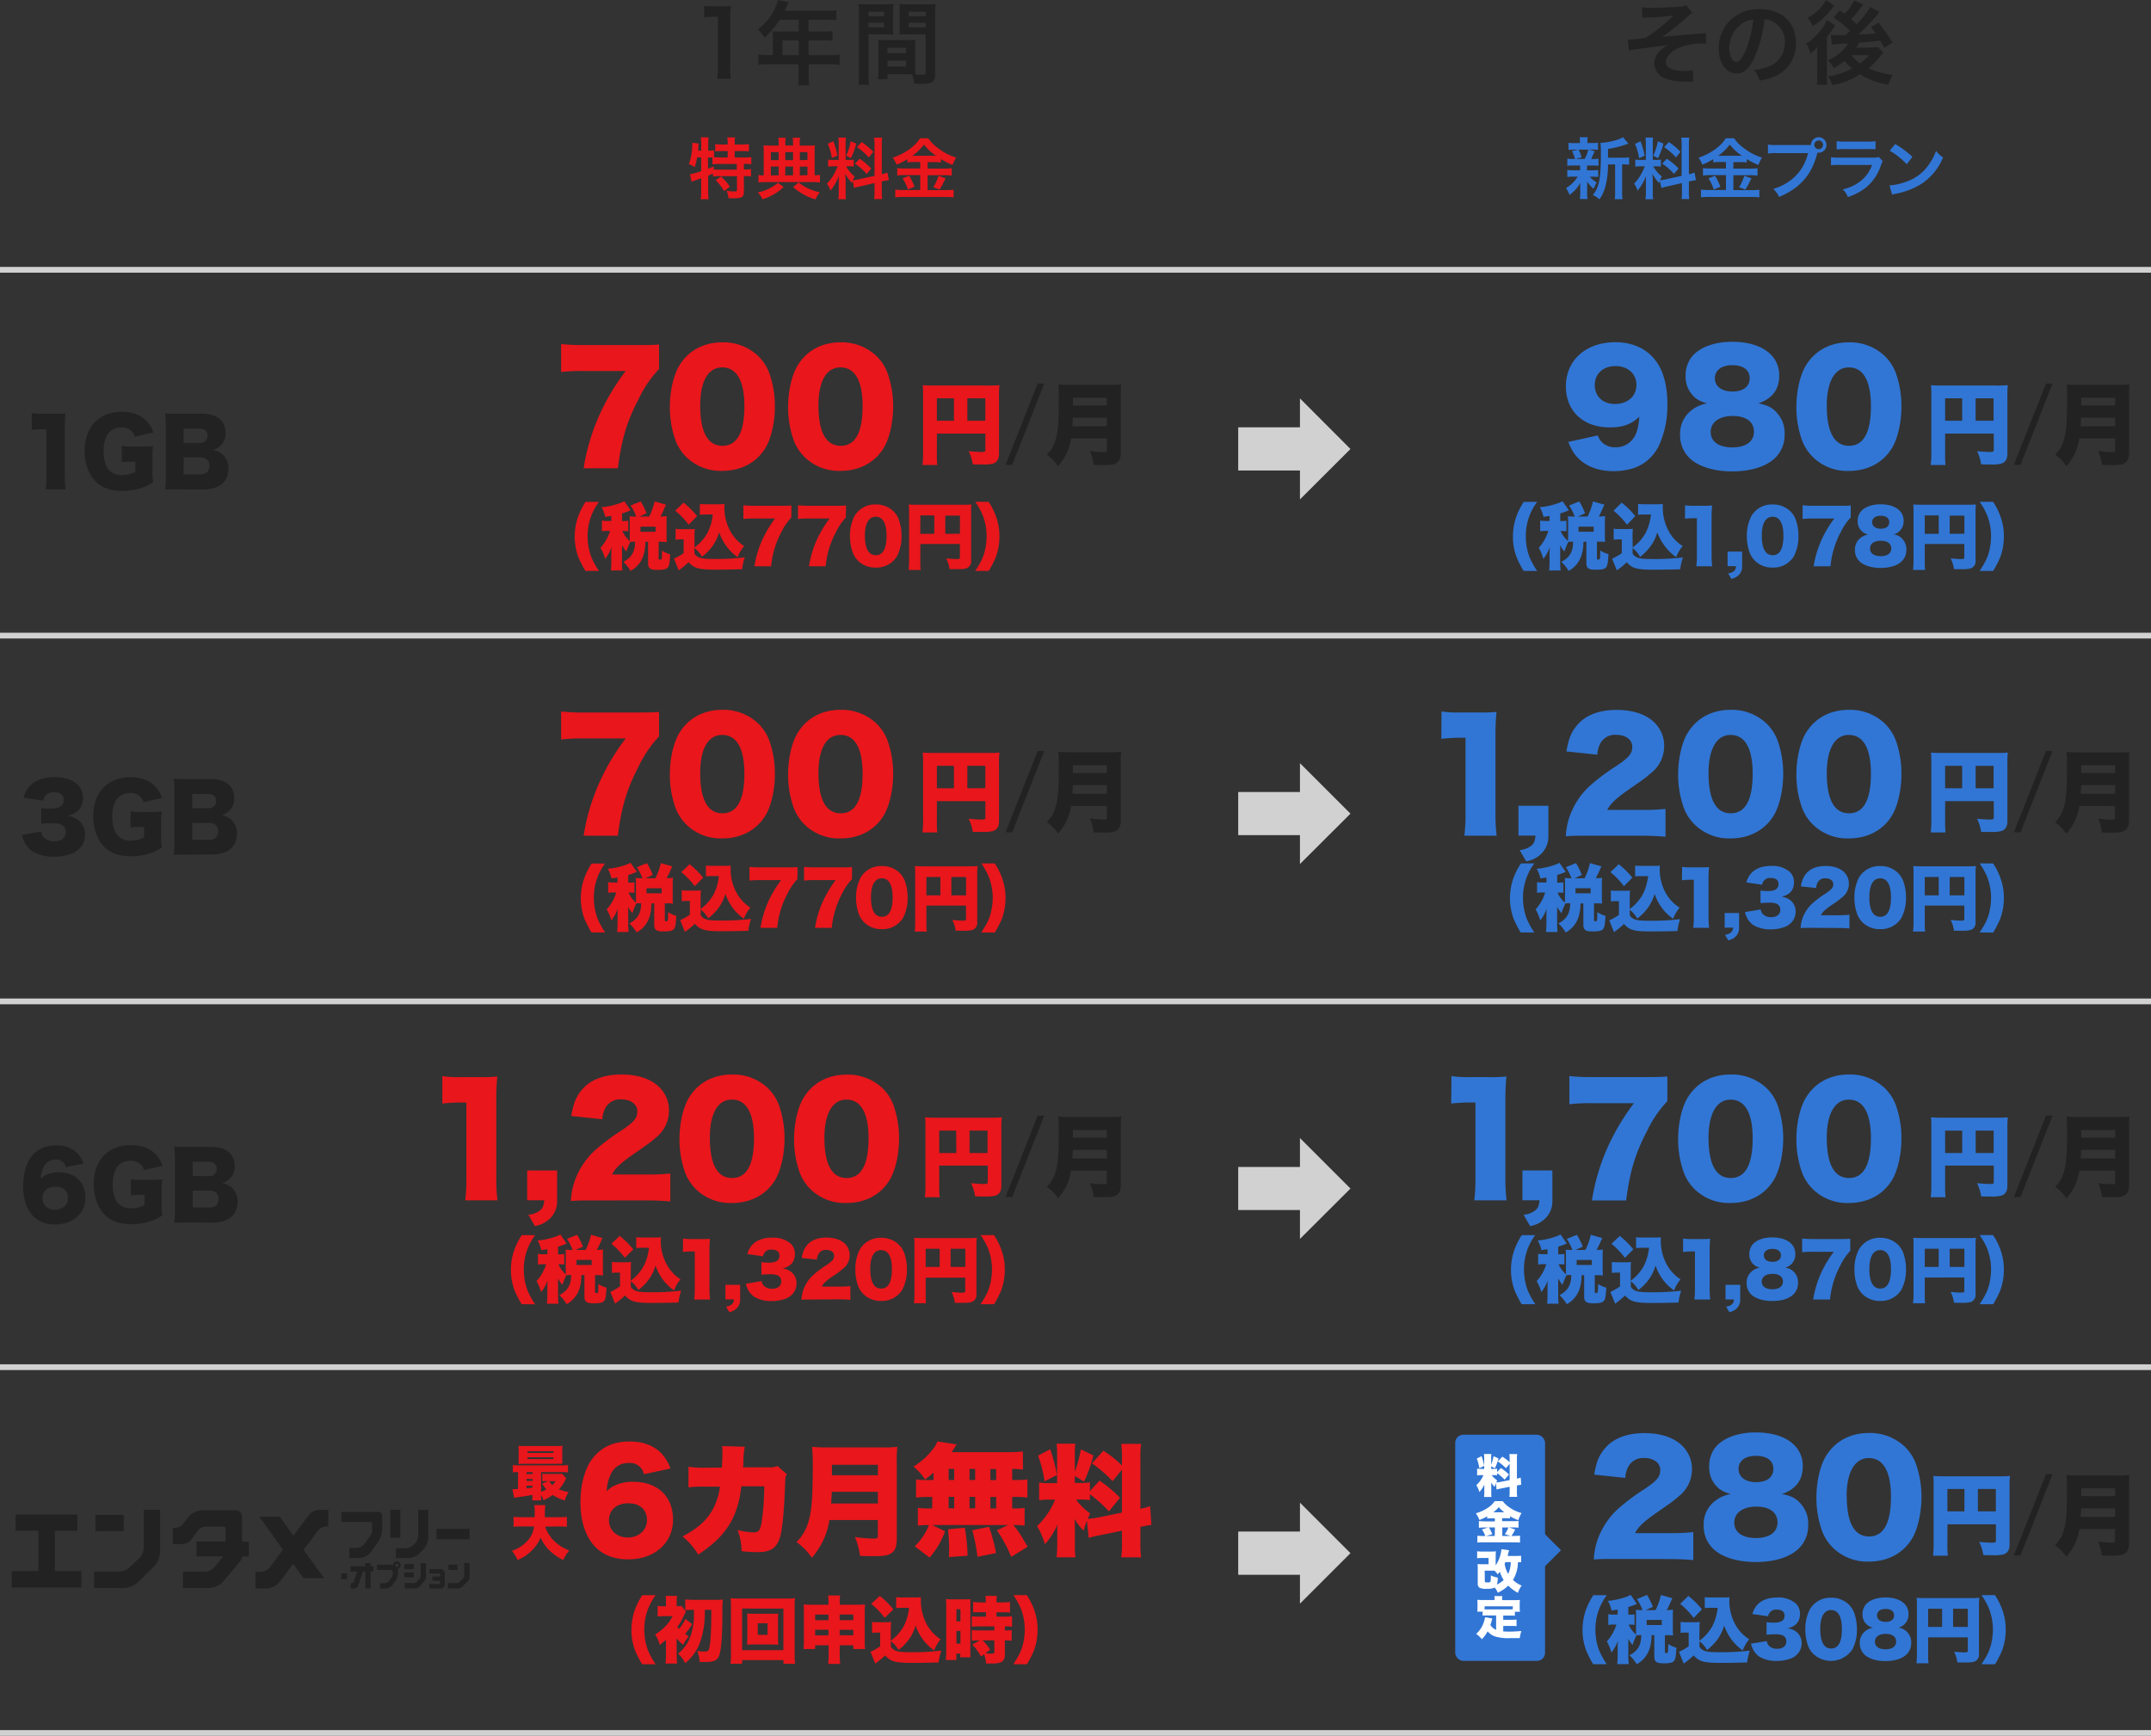 <svg xmlns="http://www.w3.org/2000/svg" width="709.95" height="573.02" viewBox="0 0 709.95 573.02"><rect x="0" y="0" width="709.95" height="573.02" fill="#333333" stroke="none"/><defs><style>.cls-1{fill:none;stroke:#d1d1d1;stroke-miterlimit:10;stroke-width:1.9px;}.cls-2{fill:#222;}.cls-3{fill:#3176d5;}.cls-4{fill:#d1d1d1;}.cls-5{fill:#e9161c;}.cls-6{fill:#fff;}</style></defs><g id="レイヤー_2" data-name="レイヤー 2"><g id="レイヤー_1-2" data-name="レイヤー 1"><line class="cls-1" y1="209.82" x2="709.95" y2="209.82"/><line class="cls-1" y1="330.57" x2="709.95" y2="330.57"/><line class="cls-1" y1="89.06" x2="709.95" y2="89.06"/><line class="cls-1" y1="451.32" x2="709.95" y2="451.32"/><line class="cls-1" y1="572.07" x2="709.95" y2="572.07"/><path class="cls-2" d="M541.92,3.21a20.25,20.25,0,0,0,2.94.15c2.7,0,6.57-.15,8.91-.33a10.33,10.33,0,0,0,2.82-.48L558.54,5a12.83,12.83,0,0,0-1.74,1.47,86,86,0,0,1-8.25,6.54c1.5-.21,3.66-.42,7.29-.72l4-.3c1.08-.12,1.86-.18,2.13-.21a5,5,0,0,0,1-.12l.21,3.51h-.9a20.27,20.27,0,0,0-8.34,1.47c-2.43,1.11-4.08,2.94-4.08,4.56,0,2,2.16,3,6,3a11.64,11.64,0,0,0,2.85-.27l.15,3.81c-.33,0-.69,0-1.11,0-.21,0-.69,0-1.53,0h-.39a19.58,19.58,0,0,1-5.58-.84A5.62,5.62,0,0,1,546,21.72a5.74,5.74,0,0,1,1.62-3.9,10.28,10.28,0,0,1,3.21-2.28c-1.29.24-2.25.39-3.69.57s-2.46.3-3.3.42c-1.2.15-2.82.36-4.83.66a10.24,10.24,0,0,0-1.38.3l-.36-3.66a3.31,3.31,0,0,0,.48,0c.6,0,1.86-.09,2.58-.18.15,0,.54-.06,1.14-.15a15.64,15.64,0,0,0,1.71-.24,57.77,57.77,0,0,0,9.21-7.38,74.08,74.08,0,0,1-8.37.66,16.77,16.77,0,0,0-1.92.18Z" transform="translate(0 -0.78)"/><path class="cls-2" d="M579.23,19.41c-1.71,3.87-3.63,5.64-6.09,5.64-3.42,0-5.88-3.48-5.88-8.31A12.89,12.89,0,0,1,570.56,8a13.47,13.47,0,0,1,10.32-4.2c7.2,0,11.88,4.38,11.88,11.13a11.56,11.56,0,0,1-7.29,11.19,19.61,19.61,0,0,1-4.71,1.26,9.57,9.57,0,0,0-1.83-3.51,15.94,15.94,0,0,0,6-1.65,8.4,8.4,0,0,0,4.17-7.5,7.43,7.43,0,0,0-3.69-6.66,6.56,6.56,0,0,0-3-.9A43.4,43.4,0,0,1,579.23,19.41ZM574.82,8.67a10,10,0,0,0-4.08,8.1c0,2.46,1,4.41,2.37,4.41,1,0,2-1.26,3.09-3.84A39.54,39.54,0,0,0,578.69,7.2,7.64,7.64,0,0,0,574.82,8.67Z" transform="translate(0 -0.78)"/><path class="cls-2" d="M599.82,16.26a14,14,0,0,1-2.22,2.16,12.14,12.14,0,0,0-1.41-3.18,22.4,22.4,0,0,0,5-4.83,13.68,13.68,0,0,0,1.8-3l2.7,1.77a14.59,14.59,0,0,0-.81,1.23c-.06.06-.18.24-.36.48-.54.78-1.29,1.8-1.53,2.16V25.23c0,1.68,0,2.55.12,3.54h-3.48a22.61,22.61,0,0,0,.18-3.3V20ZM605.4,2.67c-1.11,1.44-1.14,1.47-1.89,2.34a24.94,24.94,0,0,1-5.22,4.41,10.79,10.79,0,0,0-1.68-2.76A14.7,14.7,0,0,0,602.73.78ZM615,2.28c-.27.33-.27.33-.78,1A45.54,45.54,0,0,1,611,7.14c.84.72,1.14,1,1.8,1.65a30,30,0,0,0,4.5-5.7l3.06,1.65c-.22.21-.42.48-1.08,1.29a74.38,74.38,0,0,1-5.89,6.15c2.34-.09,2.34-.09,5.71-.36-.48-.66-.75-1-1.59-2.07L620,8.22a58,58,0,0,1,4.63,6.6l-2.71,1.74c-.71-1.29-.89-1.65-1.31-2.37-4.26.48-4.26.48-7,.69a13.06,13.06,0,0,1-.9,1.59h4.61a23.81,23.81,0,0,0,2.44-.12l1.86,1.71c-.22.27-.27.33-.48.63a28.36,28.36,0,0,1-4.44,4.65,27,27,0,0,0,8,2.13,16.07,16.07,0,0,0-1.48,3.27,26.77,26.77,0,0,1-9.35-3.39,24.94,24.94,0,0,1-9.09,3.54A10.53,10.53,0,0,0,603.3,26a22.78,22.78,0,0,0,8-2.61,17.46,17.46,0,0,1-2.49-2.52,19.66,19.66,0,0,1-3.54,2.4,10.66,10.66,0,0,0-2-2.61A14.27,14.27,0,0,0,610,15.12a42.42,42.42,0,0,0-5.37.42l-.39-3.24a16.58,16.58,0,0,0,1.83.09h1.08c.45,0,.45,0,2-.06L610.65,11a38.6,38.6,0,0,0-5.52-4.47l2.13-2.31,1.56,1.14A17.17,17.17,0,0,0,612,.9ZM611.1,19a11.5,11.5,0,0,0,2.82,2.7,16.2,16.2,0,0,0,2.94-2.7Z" transform="translate(0 -0.78)"/><path class="cls-3" d="M519.3,55.42a17.66,17.66,0,0,0-2,.08V53.15a11.68,11.68,0,0,0,2,.11h.53a9.28,9.28,0,0,0-1-2.6l1.94-.48h-1a16.19,16.19,0,0,0-2.06.09V47.91a12.39,12.39,0,0,0,2.11.11h1.67v-.33a8.24,8.24,0,0,0-.11-1.6h2.66a8.61,8.61,0,0,0-.11,1.6V48h1.5a11.82,11.82,0,0,0,2-.11v2.36a16.38,16.38,0,0,0-2.06-.09h-.91l1.87.53c-.13.28-.13.28-.33.77a4.43,4.43,0,0,0-.37.81,7.84,7.84,0,0,1-.48,1h.44a11.84,11.84,0,0,0,2-.11V55.5a18.4,18.4,0,0,0-2-.08h-1.79V57h1.7a11.93,11.93,0,0,0,2-.11v2.31a15.35,15.35,0,0,0-2-.09h-.82A9.74,9.74,0,0,0,527,61,13.26,13.26,0,0,0,526,63.12a11.07,11.07,0,0,1-2.15-2.38c0,.29,0,.29,0,.86,0,.06,0,.75,0,.86v2.2a10.2,10.2,0,0,0,.14,1.82h-2.53a13.76,13.76,0,0,0,.11-1.74v-2.2c0-.41,0-1,.06-1.49A11,11,0,0,1,518,65.12a8.61,8.61,0,0,0-1.12-2.25,11.33,11.33,0,0,0,3.85-3.78h-1.43a12,12,0,0,0-2,.11V56.87a11.82,11.82,0,0,0,2,.11h2.23V55.42ZM521,50.18a9.63,9.63,0,0,1,1,2.55l-2,.53h3a12.35,12.35,0,0,0,1.24-3.08Zm14.7,2.66a10.68,10.68,0,0,0,2-.13v2.44a11.89,11.89,0,0,0-1.76-.09h-.55v8.87a15.28,15.28,0,0,0,.13,2.6h-2.57a15.78,15.78,0,0,0,.13-2.6V55.06h-2.35a28.48,28.48,0,0,1-.82,7.11,13.22,13.22,0,0,1-2,4.42,10,10,0,0,0-2.17-1.45c2.09-2.55,2.64-5.43,2.64-13.77a25.79,25.79,0,0,0-.13-3.44c2.48-.06,6.29-1,7.41-1.87l1.8,2.14c-.24.06-.33.11-.72.24a30.53,30.53,0,0,1-6,1.5v2.9Z" transform="translate(0 -0.78)"/><path class="cls-3" d="M547.84,60.48c-.11.28-.14.39-.25.74a16.66,16.66,0,0,1-2.22-3.1c.11,1.5.13,1.81.13,2.51v3.63a12.88,12.88,0,0,0,.14,2.29h-2.56a14.27,14.27,0,0,0,.16-2.33V61.38c0-.88,0-1.92.09-2.64a15.33,15.33,0,0,1-2.86,4.95,6.71,6.71,0,0,0-1.13-2.27,14.22,14.22,0,0,0,2.38-3.25,19.9,19.9,0,0,0,1.17-2.49h-1.15a11.18,11.18,0,0,0-2,.11V53.46a11.78,11.78,0,0,0,2,.11h1.48V48.35a14.5,14.5,0,0,0-.11-2.15h2.5a14,14,0,0,0-.11,2.13v5.24h1a11.79,11.79,0,0,0,1.69-.09v2.29a12.18,12.18,0,0,0-1.74-.09h-.79a11.88,11.88,0,0,0,2.84,3.37c-.31.55-.39.74-.62,1.23a15.12,15.12,0,0,0,2-.31l5.15-1.14V48.77a15,15,0,0,0-.13-2.55h2.66a15.55,15.55,0,0,0-.13,2.53V58.3a13.85,13.85,0,0,0,1.87-.55l.46,2.51a15,15,0,0,0-2.11.39l-.22.05v3.21a16.08,16.08,0,0,0,.13,2.59H555a15.85,15.85,0,0,0,.13-2.61V61.22l-4.67,1.06c-1,.22-1.6.4-2.09.55Zm-6.36-13.07a27.09,27.09,0,0,1,1.34,4.75L541,53a18,18,0,0,0-1.36-4.71Zm7.55.77A26.75,26.75,0,0,1,547.26,53l-1.6-.84a18.31,18.31,0,0,0,1.52-4.75Zm1.1,5A19.93,19.93,0,0,1,554,56.41l-1.49,1.78a19.19,19.19,0,0,0-3.88-3.39Zm.68-5.5a22,22,0,0,1,3.85,3.23l-1.5,1.85a19,19,0,0,0-3.89-3.39Z" transform="translate(0 -0.78)"/><path class="cls-3" d="M567.64,54.27a15.11,15.11,0,0,0-2.16.11V53.32a24.58,24.58,0,0,1-3.59,1.81,10.08,10.08,0,0,0-1.27-2.27c4.09-1.43,7.39-3.8,9-6.44h2.73a13.09,13.09,0,0,0,3.39,3.38,18,18,0,0,0,5.83,3,11.33,11.33,0,0,0-1.19,2.42,21.93,21.93,0,0,1-3.85-1.93v1.12a14.71,14.71,0,0,0-2.15-.11H572.1v2.14h5.57a15.29,15.29,0,0,0,2.4-.14v2.45a17,17,0,0,0-2.42-.14H572.1v4.93h6a20.15,20.15,0,0,0,2.59-.13v2.53a20.29,20.29,0,0,0-2.64-.15h-13.9a21.61,21.61,0,0,0-2.73.15V63.38a23.3,23.3,0,0,0,2.73.13h5.52V58.58h-5.22a17.55,17.55,0,0,0-2.37.14V56.27a15.74,15.74,0,0,0,2.4.14h5.19V54.27Zm-1.57,4.51a25.15,25.15,0,0,1,1.76,3.65l-2.2.88a15.8,15.8,0,0,0-1.74-3.65Zm1.5-6.58,6.82,0,.53,0a17.21,17.21,0,0,1-4-3.69,15.86,15.86,0,0,1-3.85,3.69Zm10.52,7.48c-.29.51-.29.51-1.1,2.12l-.91,1.56L574,62.59a18.08,18.08,0,0,0,1.73-3.79Z" transform="translate(0 -0.78)"/><path class="cls-3" d="M596.43,48.66c.66,0,.93,0,1.3,0a2.55,2.55,0,1,1,2.53,2.53,3.65,3.65,0,0,1-.42,0c-1.78,7.2-5.67,11.69-12.63,14.59a8.12,8.12,0,0,0-1.93-2.62c6.09-1.89,10.08-6,11.48-11.84H586.29a15.51,15.51,0,0,0-2.77.14V48.51a15.29,15.29,0,0,0,2.81.15Zm2.4-.07a1.44,1.44,0,1,0,2.88,0,1.44,1.44,0,0,0-2.88,0Z" transform="translate(0 -0.78)"/><path class="cls-3" d="M621.41,54a9.89,9.89,0,0,0-.62,1.39,15.51,15.51,0,0,1-5.1,7.43,19.4,19.4,0,0,1-5.77,3,7.72,7.72,0,0,0-1.71-2.55,14.21,14.21,0,0,0,6.11-2.9,11.51,11.51,0,0,0,3.55-5.15H607.15a22.18,22.18,0,0,0-2.82.11V52.66a14.83,14.83,0,0,0,2.86.16h10.48a9.74,9.74,0,0,0,2.48-.2ZM606.2,47.36a12.62,12.62,0,0,0,2.58.16h7.68a12.51,12.51,0,0,0,2.57-.16v2.71A16.63,16.63,0,0,0,616.5,50h-7.76a16.86,16.86,0,0,0-2.54.11Z" transform="translate(0 -0.78)"/><path class="cls-3" d="M623.65,62a21,21,0,0,0,6.52-1.63A14.7,14.7,0,0,0,636.7,55,18.38,18.38,0,0,0,639,50.6a9.57,9.57,0,0,0,2.33,2.15,19.26,19.26,0,0,1-7,8.63,23.91,23.91,0,0,1-8.38,3.3,7.91,7.91,0,0,0-1.45.37Zm1.88-13.67a31.14,31.14,0,0,1,5.67,4.25L629.31,55a23.13,23.13,0,0,0-5.61-4.47Z" transform="translate(0 -0.78)"/><path class="cls-4" d="M429.06,165.64V156.1H408.68V141.84h20.38V132.3L445.73,149Z" transform="translate(0 -0.78)"/><path class="cls-4" d="M429.06,286v-9.53H408.68V262.24h20.38v-9.53l16.67,16.66Z" transform="translate(0 -0.78)"/><path class="cls-4" d="M429.06,409.76v-9.53H408.68V386h20.38v-9.54l16.67,16.67Z" transform="translate(0 -0.78)"/><path class="cls-4" d="M429.06,530.17v-9.54H408.68V506.36h20.38v-9.53l16.67,16.67Z" transform="translate(0 -0.78)"/><path class="cls-2" d="M10.47,137.15a19.55,19.55,0,0,0,3.6.21h3.81a29.76,29.76,0,0,0,3.72-.12,46.58,46.58,0,0,0-.21,4.83v15.72a34.72,34.72,0,0,0,.24,4.53H15.09a34.43,34.43,0,0,0,.24-4.53v-15.3h-1.2a31.73,31.73,0,0,0-3.66.21Z" transform="translate(0 -0.78)"/><path class="cls-2" d="M43.21,153.2a19.23,19.23,0,0,0-3,.15V148a25.55,25.55,0,0,0,3.93.18h2.4c1.53,0,2.64,0,4-.15a28.47,28.47,0,0,0-.21,4.08v3.36a30.61,30.61,0,0,0,.21,4.47,14.86,14.86,0,0,1-3.81,1.89,20,20,0,0,1-6.36,1c-3.81,0-6.78-1-8.91-3.21s-3.54-5.85-3.54-10c0-7.89,4.77-12.9,12.33-12.9,3.75,0,6.6,1.17,8.58,3.57a8.72,8.72,0,0,1,1.77,3.27l-6.12,1.41a3.8,3.8,0,0,0-1.35-2.16,4.63,4.63,0,0,0-3-.93c-3.84,0-5.94,2.79-5.94,7.83,0,2.79.63,4.95,1.83,6.27a5.63,5.63,0,0,0,4.32,1.62,9,9,0,0,0,4.35-1.08V153.2Z" transform="translate(0 -0.78)"/><path class="cls-2" d="M58.92,162.32c-2.28,0-3.15,0-4.44.09a28.57,28.57,0,0,0,.24-4.41V141.59a33.2,33.2,0,0,0-.24-4.32c1.53.09,2,.09,4.41.09h7.86c4.86,0,7.71,2.34,7.71,6.3A5.49,5.49,0,0,1,72.72,148a6.73,6.73,0,0,1-2.43,1.32,6.3,6.3,0,0,1,3.12,1.44,6.06,6.06,0,0,1,2,4.74c0,4.32-3.06,6.87-8.28,6.87Zm7-15.33a2.32,2.32,0,0,0,2.58-2.4c0-1.47-.93-2.31-2.64-2.31H60.6V147ZM60.6,157.37h5.52c1.89,0,3-1.05,3-2.82s-1.14-2.76-3.06-2.76H60.6Z" transform="translate(0 -0.78)"/><path class="cls-2" d="M13.59,275.29a3.18,3.18,0,0,0,.84,1.92,4.66,4.66,0,0,0,3.45,1.29c2.34,0,3.81-1.17,3.81-3a2.6,2.6,0,0,0-1.62-2.58,8.64,8.64,0,0,0-2.79-.39c-1.17,0-2.52.06-3.69.18v-5.16a26.35,26.35,0,0,0,3.18.18c2.85,0,4.26-1,4.26-2.88,0-1.62-1.14-2.55-3.12-2.55-2.13,0-3.21.84-3.66,2.76l-6.48-.93a8.62,8.62,0,0,1,2-3.81c1.83-2,4.59-3,8.25-3,3.27,0,6,.9,7.68,2.55a5.81,5.81,0,0,1,1.68,4.26c0,3.18-1.71,5.16-5.16,6a6.75,6.75,0,0,1,3.87,1.59,5.91,5.91,0,0,1,2,4.44,6.69,6.69,0,0,1-1.2,4,7.52,7.52,0,0,1-2.82,2.25,16.18,16.18,0,0,1-6.24,1.17,13.6,13.6,0,0,1-7-1.68A8.12,8.12,0,0,1,7.74,278a11.15,11.15,0,0,1-.51-1.59Z" transform="translate(0 -0.78)"/><path class="cls-2" d="M46.06,273.79a19.23,19.23,0,0,0-3,.15v-5.31a25.55,25.55,0,0,0,3.93.18h2.4c1.53,0,2.64,0,4-.15a28.47,28.47,0,0,0-.21,4.08v3.36a30.61,30.61,0,0,0,.21,4.47,14.86,14.86,0,0,1-3.81,1.89,20,20,0,0,1-6.36,1c-3.81,0-6.78-1.05-8.91-3.21s-3.54-5.85-3.54-10c0-7.89,4.77-12.9,12.33-12.9,3.75,0,6.6,1.17,8.58,3.57a8.72,8.72,0,0,1,1.77,3.27l-6.12,1.41A3.8,3.8,0,0,0,46,263.5a4.63,4.63,0,0,0-3-.93c-3.84,0-5.94,2.79-5.94,7.83,0,2.79.63,5,1.83,6.27a5.63,5.63,0,0,0,4.32,1.62,9,9,0,0,0,4.35-1.08v-3.42Z" transform="translate(0 -0.78)"/><path class="cls-2" d="M61.77,282.91c-2.28,0-3.15,0-4.44.09a28.57,28.57,0,0,0,.24-4.41V262.18a33.2,33.2,0,0,0-.24-4.32c1.53.09,2,.09,4.41.09H69.6c4.86,0,7.71,2.34,7.71,6.3a5.49,5.49,0,0,1-1.74,4.29,6.73,6.73,0,0,1-2.43,1.32,6.3,6.3,0,0,1,3.12,1.44A6.06,6.06,0,0,1,78.21,276c0,4.32-3.06,6.87-8.28,6.87Zm7-15.33a2.32,2.32,0,0,0,2.58-2.4c0-1.47-.93-2.31-2.64-2.31H63.45v4.71ZM63.45,278H69c1.89,0,3-1,3-2.82s-1.14-2.76-3.06-2.76H63.45Z" transform="translate(0 -0.78)"/><path class="cls-2" d="M21.72,386.08a3.13,3.13,0,0,0-3.39-2.49,4.19,4.19,0,0,0-4,2.58,10.26,10.26,0,0,0-.87,3.72,5.41,5.41,0,0,1,1.89-1.35,9.11,9.11,0,0,1,4-.78c5.43,0,8.85,3.24,8.85,8.4s-4.08,8.82-10,8.82a9.69,9.69,0,0,1-7.5-3c-2-2.22-3.06-5.58-3.06-9.66,0-3.78.93-7.29,2.49-9.45,2-2.7,4.71-4,8.46-4a9.43,9.43,0,0,1,7,2.64,9.69,9.69,0,0,1,2,3.36ZM14,396.31a3.87,3.87,0,0,0,4.17,3.81c2.49,0,4.26-1.59,4.26-3.87s-1.56-3.72-4.14-3.72S14,394,14,396.31Z" transform="translate(0 -0.78)"/><path class="cls-2" d="M46.22,395.23a19.23,19.23,0,0,0-3,.15v-5.31a25.55,25.55,0,0,0,3.93.18h2.4c1.53,0,2.64,0,4-.15a28.47,28.47,0,0,0-.21,4.08v3.36a30.61,30.61,0,0,0,.21,4.47,14.86,14.86,0,0,1-3.81,1.89,20,20,0,0,1-6.36,1c-3.81,0-6.78-1.05-8.91-3.21s-3.54-5.85-3.54-10c0-7.89,4.77-12.9,12.33-12.9,3.75,0,6.6,1.17,8.58,3.57a8.72,8.72,0,0,1,1.77,3.27l-6.12,1.41a3.8,3.8,0,0,0-1.35-2.16,4.63,4.63,0,0,0-3-.93c-3.84,0-5.94,2.79-5.94,7.83,0,2.79.63,5,1.83,6.27a5.63,5.63,0,0,0,4.32,1.62,9,9,0,0,0,4.35-1.08v-3.42Z" transform="translate(0 -0.78)"/><path class="cls-2" d="M61.93,404.35c-2.28,0-3.15,0-4.44.09a28.57,28.57,0,0,0,.24-4.41V383.62a33.2,33.2,0,0,0-.24-4.32c1.53.09,1.95.09,4.41.09h7.86c4.86,0,7.71,2.34,7.71,6.3A5.49,5.49,0,0,1,75.73,390a6.73,6.73,0,0,1-2.43,1.32,6.3,6.3,0,0,1,3.12,1.44,6.06,6.06,0,0,1,2,4.74c0,4.32-3.06,6.87-8.28,6.87Zm7-15.33a2.32,2.32,0,0,0,2.58-2.4c0-1.47-.93-2.31-2.64-2.31H63.61V389ZM63.61,399.4h5.52c1.89,0,3-1,3-2.82s-1.14-2.76-3.06-2.76H63.61Z" transform="translate(0 -0.78)"/><path class="cls-2" d="M236.71,26.76a24.9,24.9,0,0,0,.24-3.9V6.33h-1.44a26.68,26.68,0,0,0-3.09.18V2.7a16.67,16.67,0,0,0,3,.18h2.76a21.82,21.82,0,0,0,3.06-.15A45.2,45.2,0,0,0,241,7.68V22.86a25.15,25.15,0,0,0,.24,3.9Z" transform="translate(0 -0.78)"/><path class="cls-2" d="M255.09,12.84A16.47,16.47,0,0,0,255,11.1c.63.06,1.29.09,2.1.09h6.54V7.29h-6.27a27.66,27.66,0,0,1-5,5.91,13.13,13.13,0,0,0-2.22-2.67c3.06-2.61,4.62-4.59,5.85-7.53a8.67,8.67,0,0,0,.72-2.19l3.57.72c-.18.36-.24.45-.45.9,0,.09-.33.72-.87,1.89h14a21.3,21.3,0,0,0,3.06-.15V7.44a22.08,22.08,0,0,0-3.06-.15h-6.12v3.9h4.83a22,22,0,0,0,3.09-.15v3.18a28.23,28.23,0,0,0-3-.12h-4.92V19h7a24.51,24.51,0,0,0,3.27-.18V22.2A25.47,25.47,0,0,0,273.9,22h-7v3.75a18.06,18.06,0,0,0,.18,3.21h-3.66a21.86,21.86,0,0,0,.18-3.27V22H253.56a25.8,25.8,0,0,0-3.27.18V18.78a25.14,25.14,0,0,0,3.27.18h1.53ZM263.64,19V14.1h-5.4V19Z" transform="translate(0 -0.78)"/><path class="cls-2" d="M286.66,25.08a26,26,0,0,0,.18,3.69h-3.51a26.82,26.82,0,0,0,.18-3.72V5.46a33.26,33.26,0,0,0-.12-3.36,27.25,27.25,0,0,0,3.09.12h5.31a25.35,25.35,0,0,0,3.06-.12c-.06,1-.09,1.62-.09,2.79V9.48c0,1.38,0,2.07.09,2.73-.78-.06-1.71-.09-2.76-.09h-5.43Zm0-18.93h5.16V4.65h-5.16Zm0,3.66h5.16V8.28h-5.16Zm15.39,12.9c0,1.14,0,1.83.09,2.61.66.06,1.74.15,2.28.15.84,0,1.11-.21,1.11-.81V12.12h-5.91c-1.05,0-2,0-2.76.09.06-.87.09-1.44.09-2.73V4.89c0-1,0-1.86-.09-2.79a25.67,25.67,0,0,0,3.06.12h5.76a26.91,26.91,0,0,0,3.09-.12c-.09,1.08-.12,1.83-.12,3.33V25.08c0,1.8-.36,2.58-1.44,3a9.14,9.14,0,0,1-3.39.36c-.42,0-.54,0-2.07-.09a11.39,11.39,0,0,0-.78-3.09c-.87,0-1.44,0-1.68,0h-6.36v1.68h-3.18a20.68,20.68,0,0,0,.21-3V16.62c0-1.05,0-1.89-.09-2.7a24.46,24.46,0,0,0,2.79.12h6.69a24.13,24.13,0,0,0,2.79-.12c-.06.78-.09,1.53-.09,2.7Zm-9.12-4.35h6.12v-1.8h-6.12Zm0,4.38h6.12V20.79h-6.12Zm7-16.59h5.61V4.65h-5.61Zm0,3.66h5.61V8.28h-5.61Z" transform="translate(0 -0.78)"/><path class="cls-5" d="M230.08,52.75a20.17,20.17,0,0,1-.8,3.24,5.79,5.79,0,0,0-1.91-1,20.06,20.06,0,0,0,1.12-6.54c0-.13,0-.28,0-.55l2.16.27a5.43,5.43,0,0,0-.14,1.12l0,.33-.07.9h1v-2.6a9.42,9.42,0,0,0-.16-1.8h2.6a10.78,10.78,0,0,0-.13,1.8v2.6h.17a9.09,9.09,0,0,0,1.76-.13v2.31c.68,0,1.23.06,2,.06h2.5V50.64h-1.84a20.87,20.87,0,0,0-2.27.11v-2.4a15.5,15.5,0,0,0,2.27.13h1.84V47.8a9.44,9.44,0,0,0-.13-1.65h2.55a9.87,9.87,0,0,0-.11,1.63v.7h2.38a16.3,16.3,0,0,0,2.31-.13v2.4a21.13,21.13,0,0,0-2.31-.11h-2.38v2.13h3a21.45,21.45,0,0,0,2.48-.11V55a18.24,18.24,0,0,0-2.31-.13h-.13v1.85h.2a14.24,14.24,0,0,0,2.15-.11v2.42a15.13,15.13,0,0,0-2.15-.13h-.2v5.25c0,1.65-.7,2.09-3.26,2.09-.37,0-1.19,0-1.87-.06a6.43,6.43,0,0,0-.57-2.42,19.82,19.82,0,0,0,2.57.24c.71,0,.84-.11.84-.66V58.94h-5.76a12.57,12.57,0,0,0-2.16.13v-1c-.62.28-1,.46-1.58.7V64a21.55,21.55,0,0,0,.13,2.55h-2.6a17.82,17.82,0,0,0,.16-2.55V59.62c-.53.2-1,.37-1.48.53-1.17.41-1.43.52-1.67.63l-.55-2.5a19.82,19.82,0,0,0,3.7-1V52.75Zm3.61,3.74c.85-.33,1.14-.44,1.89-.77l0,1c.51,0,1.14.07,2.11.07h5.48V54.91h-5.54a14.87,14.87,0,0,0-2.49.13V52.77c-.48,0-.77,0-1.12,0h-.35ZM238,59.05a17.87,17.87,0,0,1,2.88,3.36L239,63.86a16.6,16.6,0,0,0-2.79-3.6Z" transform="translate(0 -0.78)"/><path class="cls-5" d="M258.65,62.52A17.51,17.51,0,0,1,255.28,65a16.87,16.87,0,0,1-3.61,1.57,6.94,6.94,0,0,0-1.62-2.25,14.26,14.26,0,0,0,3.58-1.19,13.52,13.52,0,0,0,3.11-2ZM257,48.26a9,9,0,0,0-.13-2h2.46a9.55,9.55,0,0,0-.13,2v.55h2.55v-.55a8.9,8.9,0,0,0-.13-2h2.49a8.41,8.41,0,0,0-.16,2v.58h2.86c1.06,0,1.7,0,2.16-.07a13,13,0,0,0-.09,1.87v8a11.45,11.45,0,0,0,1.76-.13v2.51a20.15,20.15,0,0,0-2.59-.13H252.91a19.77,19.77,0,0,0-2.58.13V58.56a11.47,11.47,0,0,0,1.74.13V50.62a14.09,14.09,0,0,0-.09-1.85c.64,0,1.19.07,2.14.07H257ZM257,51h-2.57v2.64H257Zm0,4.76h-2.57v2.92H257Zm4.75-2.12V51h-2.55v2.64Zm0,5V55.77h-2.55v2.92Zm1.85,2.36a14.45,14.45,0,0,0,3,1.91,15.49,15.49,0,0,0,4,1.34,8.88,8.88,0,0,0-1.43,2.34,17.5,17.5,0,0,1-4-1.65,20,20,0,0,1-3.41-2.42Zm2.91-7.4V51H264v2.64Zm0,5V55.77H264v2.92Z" transform="translate(0 -0.78)"/><path class="cls-5" d="M281.43,60.48c-.11.28-.13.39-.24.74a16.26,16.26,0,0,1-2.23-3.1c.11,1.5.14,1.81.14,2.51v3.63a13,13,0,0,0,.13,2.29h-2.56a13.23,13.23,0,0,0,.16-2.33V61.38c0-.88,0-1.92.09-2.64a15.33,15.33,0,0,1-2.86,4.95,6.71,6.71,0,0,0-1.13-2.27,14.22,14.22,0,0,0,2.38-3.25,19.9,19.9,0,0,0,1.17-2.49h-1.15a11.18,11.18,0,0,0-2,.11V53.46a11.78,11.78,0,0,0,2,.11h1.48V48.35a13.23,13.23,0,0,0-.11-2.15h2.51a12.81,12.81,0,0,0-.11,2.13v5.24h1a11.79,11.79,0,0,0,1.69-.09v2.29a12,12,0,0,0-1.73-.09h-.8a11.88,11.88,0,0,0,2.84,3.37,11.62,11.62,0,0,0-.61,1.23,15.24,15.24,0,0,0,2-.31l5.15-1.14V48.77a15,15,0,0,0-.13-2.55h2.66a15.55,15.55,0,0,0-.13,2.53V58.3a13.42,13.42,0,0,0,1.87-.55l.46,2.51a15,15,0,0,0-2.11.39l-.22.05v3.21a16.08,16.08,0,0,0,.13,2.59h-2.66a15.85,15.85,0,0,0,.13-2.61V61.22L284,62.28c-1,.22-1.6.4-2.09.55Zm-6.36-13.07a27.09,27.09,0,0,1,1.34,4.75l-1.85.79a18,18,0,0,0-1.36-4.71Zm7.55.77A27.49,27.49,0,0,1,280.86,53l-1.61-.84a18.31,18.31,0,0,0,1.52-4.75Zm1.1,5a19.93,19.93,0,0,1,3.82,3.24l-1.49,1.78a19.42,19.42,0,0,0-3.87-3.39Zm.68-5.5a22,22,0,0,1,3.85,3.23l-1.5,1.85a19,19,0,0,0-3.89-3.39Z" transform="translate(0 -0.78)"/><path class="cls-5" d="M301.67,54.27a15.19,15.19,0,0,0-2.16.11V53.32a24.09,24.09,0,0,1-3.59,1.81,10.08,10.08,0,0,0-1.27-2.27c4.09-1.43,7.39-3.8,9-6.44h2.73a13.09,13.09,0,0,0,3.39,3.38,18.12,18.12,0,0,0,5.83,3,11.33,11.33,0,0,0-1.19,2.42,22.29,22.29,0,0,1-3.85-1.93v1.12a14.71,14.71,0,0,0-2.15-.11h-2.25v2.14h5.57a15.2,15.2,0,0,0,2.4-.14v2.45a17,17,0,0,0-2.42-.14h-5.55v4.93h6a20.15,20.15,0,0,0,2.59-.13v2.53a20.19,20.19,0,0,0-2.64-.15h-13.9a21.61,21.61,0,0,0-2.73.15V63.38a23.3,23.3,0,0,0,2.73.13h5.52V58.58h-5.21a17.61,17.61,0,0,0-2.38.14V56.27a15.74,15.74,0,0,0,2.4.14h5.19V54.27Zm-1.57,4.51a25.15,25.15,0,0,1,1.76,3.65l-2.2.88a15.8,15.8,0,0,0-1.74-3.65Zm1.5-6.58,6.82,0,.53,0a17.21,17.21,0,0,1-4-3.69,15.68,15.68,0,0,1-3.85,3.69Zm10.52,7.48c-.29.51-.29.51-1.1,2.12-.07.13-.16.28-.91,1.56l-2.06-.77a18.08,18.08,0,0,0,1.73-3.79Z" transform="translate(0 -0.78)"/><path class="cls-5" d="M211.93,550.15a36.46,36.46,0,0,1-2.28-4.42,19.51,19.51,0,0,1-1.24-6.88,20.15,20.15,0,0,1,.91-6,22.55,22.55,0,0,1,2.66-5.47h4.42a18.78,18.78,0,0,0-3.75,11.4,19.63,19.63,0,0,0,1.23,6.82,27.53,27.53,0,0,0,2.52,4.58Z" transform="translate(0 -0.78)"/><path class="cls-5" d="M223.34,546.84a30.18,30.18,0,0,0,.14,3.1h-3.81c.09-.85.14-2,.14-3.1v-3.72c0-.15,0-.6,0-1a25.79,25.79,0,0,1-2.06,1.68,11.25,11.25,0,0,0-1.51-3.46,17,17,0,0,0,3.12-2.45,12.09,12.09,0,0,0,2.61-3.6h-2.78a19.38,19.38,0,0,0-2.14.12v-3.5a15.25,15.25,0,0,0,2.21.12h.55v-1.42a12.35,12.35,0,0,0-.12-2h3.8a8.17,8.17,0,0,0-.15,2V531a7.19,7.19,0,0,0,1.61-.1l1.44,1.9a7.08,7.08,0,0,0-.55,1.1,24.4,24.4,0,0,1-2.28,4,7.66,7.66,0,0,0,.57.57,12.78,12.78,0,0,0,2.09-3.26l2.26,1.73a22.42,22.42,0,0,1-2.35,3.19c.48.33.64.48,1.2.86a11.32,11.32,0,0,0-1.83,2.76,21.53,21.53,0,0,1-2.18-2.09Zm9.29-14.64v.65a28.91,28.91,0,0,1-1.78,10.65,16.13,16.13,0,0,1-4.7,6.31,10.22,10.22,0,0,0-2.36-3.16,12.06,12.06,0,0,0,3.63-4.56,19.8,19.8,0,0,0,1.61-7.28c0-.43,0-1.29,0-2.61-1.18,0-2.06,0-2.86.12v-3.55a30.29,30.29,0,0,0,3,.14h7.18a16,16,0,0,0,2.23-.12,36.21,36.21,0,0,0-.15,4.61c0,7.05-.36,11.71-1,13.7a2.87,2.87,0,0,1-1.82,2,8.64,8.64,0,0,1-2.76.31c-.72,0-1.08,0-1.94,0a10.56,10.56,0,0,0-.8-3.63,19.3,19.3,0,0,0,2.55.19c1,0,1.27-.24,1.51-1.51.41-2.09.6-5.85.6-12.26Z" transform="translate(0 -0.78)"/><path class="cls-5" d="M258.59,550v-1.2H244.94V550h-3.82a27.93,27.93,0,0,0,.14-3.34V531.17a24.79,24.79,0,0,0-.12-2.81,25.53,25.53,0,0,0,2.81.12h15.63a25.76,25.76,0,0,0,2.81-.12,23.27,23.27,0,0,0-.12,2.81v15.52a29.17,29.17,0,0,0,.14,3.34Zm-13.65-4.49h13.63V531.79H244.94Zm9.79-12c1,0,1.56,0,2.13-.07,0,.6-.07,1.25-.07,2v6.27c0,.74,0,1.32.07,2-.57,0-1.24-.07-2.13-.07h-6c-1,0-1.51,0-2.14.07,0-.67.07-1.29.07-2v-6.27c0-.65,0-1.25-.07-2,.58,0,1.18.07,2.14.07Zm-4.61,6.94h3.22v-3.81h-3.22Z" transform="translate(0 -0.78)"/><path class="cls-5" d="M269.05,543.91v1.25h-3.84a21.61,21.61,0,0,0,.12-2.71v-9.68a22,22,0,0,0-.1-2.35c.89.07,1.37.1,2.67.1h5.54v-.31a16.55,16.55,0,0,0-.14-2.74h4a14.81,14.81,0,0,0-.14,2.57v.48h5.61a25.81,25.81,0,0,0,2.74-.1,21.74,21.74,0,0,0-.1,2.35v9.68a19.66,19.66,0,0,0,.12,2.71h-3.88v-1.25h-4.49v2.9a22.48,22.48,0,0,0,.17,3.25h-4a24.2,24.2,0,0,0,.17-3.25v-2.9Zm0-10.13v1.85h4.39v-1.85Zm0,5v1.85h4.39V538.8Zm8.09-3.17h4.49v-1.85h-4.49Zm0,5h4.49V538.8h-4.49Z" transform="translate(0 -0.78)"/><path class="cls-5" d="M294,542.4a14.6,14.6,0,0,0,4.18-4.61,16.24,16.24,0,0,0,1.49-4,21,21,0,0,0,.38-2.26h-2.26a15.53,15.53,0,0,0-2,.1V528a10.33,10.33,0,0,0,2,.12h4.42a11.44,11.44,0,0,0,1.73-.09c0,.45,0,1,0,1.34a16.49,16.49,0,0,0,1.37,6.44,13.66,13.66,0,0,0,2.21,3.55,13.26,13.26,0,0,0,2.95,2.57,11.87,11.87,0,0,0-2.14,3.67,16.07,16.07,0,0,1-3.6-3.46,17.18,17.18,0,0,1-2.52-4.77,15,15,0,0,1-2.42,4.87,17,17,0,0,1-3.24,3.21,10.06,10.06,0,0,0-2.5-2.9v1.73a1.8,1.8,0,0,0,.72.91c1.06.82,2.21,1,5.91,1a77,77,0,0,0,10-.53,17.37,17.37,0,0,0-.88,3.91c-1.68.07-6.51.15-8.74.15-5.55,0-7.11-.44-8.93-2.48a21.57,21.57,0,0,1-2.47,2.12c-.12.07-.15.12-.48.36a1.69,1.69,0,0,1-.31.21l-1.56-3.86a19,19,0,0,0,3.19-1.83v-4.53h-1.18a8.12,8.12,0,0,0-1.49.12v-3.65a11.51,11.51,0,0,0,2,.12h2.47a12.72,12.72,0,0,0,1.85-.1A25.25,25.25,0,0,0,294,539Zm-3.62-14.79a28.09,28.09,0,0,1,4.48,4.44L292,534.86a26.23,26.23,0,0,0-4.44-4.63Z" transform="translate(0 -0.78)"/><path class="cls-5" d="M312.3,531.24c0-1.2,0-1.66-.09-2.59a15.71,15.71,0,0,0,2,.09h4.06c.94,0,1.39,0,2-.07,0,.53,0,1,0,2.38v14.3c0,1.42,0,1.8,0,2.52h-3.33v-1.2h-1.3v2.09h-3.48a21.37,21.37,0,0,0,.14-3.17Zm3.36,4.77H317v-4h-1.3Zm0,7.35H317v-4.2h-1.3Zm7.71-1.08c-1.18,0-1.75.05-2.62.12v-3.51a23.84,23.84,0,0,0,2.83.1h4.61v-1.32h-4.61c-1,0-2.08.05-2.83.12v-3.46a24.94,24.94,0,0,0,2.88.12h1.78V533H324c-.5,0-1.15,0-1.9,0a6.84,6.84,0,0,0-.91.05V529.6a19.8,19.8,0,0,0,2.69.15h1.49v-.46a9.18,9.18,0,0,0-.12-1.68h3.77a10.69,10.69,0,0,0-.12,1.66v.48h1.8a19.53,19.53,0,0,0,2.66-.15v3.51a24.48,24.48,0,0,0-2.62-.1h-1.84v1.44h2.35a23.43,23.43,0,0,0,2.78-.12v3.46a15,15,0,0,0-2.37-.12V539a14.12,14.12,0,0,0,2.25-.1v3.51a13.32,13.32,0,0,0-2.25-.12V547c0,2.21-1.08,2.93-4.35,2.93l-1.85,0a9.9,9.9,0,0,0-.67-3.05l-1,.74a17.12,17.12,0,0,0-2.88-3.94Zm.93,0a14.19,14.19,0,0,1,2.5,3.07l-1.54,1.2a17.84,17.84,0,0,0,2.07.12c.67,0,.86-.14.86-.6v-3.79Z" transform="translate(0 -0.78)"/><path class="cls-5" d="M334.46,550.15c2-3.07,2.6-4.39,3.15-6.48a20.8,20.8,0,0,0,.62-5.14,19,19,0,0,0-1.34-6.86,22.76,22.76,0,0,0-2.43-4.32h4.44a22,22,0,0,1,2.84,6.1,19.08,19.08,0,0,1,.72,5.3,19.66,19.66,0,0,1-1.25,7,33.64,33.64,0,0,1-2.28,4.42Z" transform="translate(0 -0.78)"/><path class="cls-5" d="M217.52,122.6a38.06,38.06,0,0,0-6.7,9.83c-3.91,7.48-5.67,13.35-6.89,22.93h-11.3a68.87,68.87,0,0,1,5.87-19,75.85,75.85,0,0,1,8-13.11H192.58a59.54,59.54,0,0,0-7.38.34v-9.24a66.72,66.72,0,0,0,7.92.34h16.53c4.5,0,5.87,0,7.87-.19Z" transform="translate(0 -0.78)"/><path class="cls-5" d="M226.56,151.69a15.53,15.53,0,0,1-3.57-5.42,32.53,32.53,0,0,1-1.9-11.2c0-5.14,1.22-10.47,3.08-13.55,3-5,8.07-7.73,14.23-7.73a16.64,16.64,0,0,1,11.88,4.55,15.29,15.29,0,0,1,3.57,5.43A32.57,32.57,0,0,1,255.76,135c0,5.13-1.22,10.51-3.08,13.59-2.94,4.89-8.07,7.63-14.28,7.63A16.23,16.23,0,0,1,226.56,151.69Zm4.55-17c0,8.75,2.5,13.25,7.34,13.25s7.24-4.4,7.24-13.11c0-8.36-2.55-12.76-7.29-12.76S231.11,126.7,231.11,134.68Z" transform="translate(0 -0.78)"/><path class="cls-5" d="M265.59,151.69a15.53,15.53,0,0,1-3.57-5.42,32.53,32.53,0,0,1-1.9-11.2c0-5.14,1.22-10.47,3.08-13.55,3-5,8.07-7.73,14.23-7.73a16.64,16.64,0,0,1,11.88,4.55,15.43,15.43,0,0,1,3.57,5.43A32.57,32.57,0,0,1,294.79,135c0,5.13-1.22,10.51-3.08,13.59-2.94,4.89-8.07,7.63-14.28,7.63A16.21,16.21,0,0,1,265.59,151.69Zm4.55-17c0,8.75,2.49,13.25,7.34,13.25s7.23-4.4,7.23-13.11c0-8.36-2.54-12.76-7.28-12.76S270.14,126.7,270.14,134.68Z" transform="translate(0 -0.78)"/><path class="cls-5" d="M309.22,150.58a25.75,25.75,0,0,0,.15,3.7h-4.9a30.11,30.11,0,0,0,.2-3.84V130.93a27.89,27.89,0,0,0-.12-3c1.09.09,1.94.12,3.85.12h17.78a33.75,33.75,0,0,0,3.7-.12,27.1,27.1,0,0,0-.15,3.7v19c0,1.7-.7,2.81-2,3.19a12.22,12.22,0,0,1-3.29.3c-.79,0-2,0-3.38-.06a14.22,14.22,0,0,0-1.35-4.34c1.94.17,3.26.26,4.14.26,1.15,0,1.38-.12,1.38-.65v-5.42h-16Zm5.63-18.31h-5.63v7.4h5.63Zm10.36,7.4v-7.4h-5.93v7.4Z" transform="translate(0 -0.78)"/><path class="cls-2" d="M344.66,127.37,334.1,154.22h-2.2l10.59-26.85Z" transform="translate(0 -0.78)"/><path class="cls-2" d="M353.52,145.51a17.7,17.7,0,0,1-4.29,9.15,14.86,14.86,0,0,0-3.72-3.81,11,11,0,0,0,2.78-4.58c.88-2.61,1.18-6,1.18-14.05a40,40,0,0,0-.18-4.55,35.2,35.2,0,0,0,3.85.14h13.23a28.37,28.37,0,0,0,3.7-.14,24.53,24.53,0,0,0-.15,3.61V150c0,1.91-.38,2.93-1.29,3.55s-1.94.76-4.31.76c-.89,0-1.94,0-3.35-.09a17.25,17.25,0,0,0-1.23-4.57,35.76,35.76,0,0,0,4.58.38c.82,0,1-.12,1-.65v-3.87Zm11.79-4v-2.85H354.1c-.06,1.21-.08,1.73-.17,2.85Zm0-6.87v-2.55H354.13v2.55Z" transform="translate(0 -0.78)"/><path class="cls-5" d="M193.22,189.24a37.39,37.39,0,0,1-2.28-4.41,19.57,19.57,0,0,1-1.25-6.89,19.78,19.78,0,0,1,.92-6,22.58,22.58,0,0,1,2.66-5.48h4.42a18.78,18.78,0,0,0-3.75,11.4,19.63,19.63,0,0,0,1.23,6.82,26.42,26.42,0,0,0,2.52,4.58Z" transform="translate(0 -0.78)"/><path class="cls-5" d="M213,179.64a14.21,14.21,0,0,1-.62,4.44,8.89,8.89,0,0,1-4.25,5.16,14.27,14.27,0,0,0-2.4-3c2.73-1.39,3.86-3.33,3.89-6.65a15.35,15.35,0,0,0-1.59.08,22.41,22.41,0,0,0-1.29,3.19,10,10,0,0,1-1.44-2.14,8.12,8.12,0,0,1,0,1l0,.82v3.43a21.57,21.57,0,0,0,.14,3.12h-3.81a29.76,29.76,0,0,0,.14-3.12v-2.54c0-.55.05-1.56.07-2.09a11.81,11.81,0,0,1-2.13,3.91,13.55,13.55,0,0,0-1.52-3.62,14.69,14.69,0,0,0,3.17-5.59h-.86a9.46,9.46,0,0,0-1.83.12v-3.53a10,10,0,0,0,1.83.12h1.27v-1.66c-.74.12-1,.17-2,.31a11.23,11.23,0,0,0-1.22-3.19,23.56,23.56,0,0,0,6.5-1.49,5.17,5.17,0,0,0,1-.5l2.09,3-.67.29c-.51.22-1.37.51-2.16.75v2.52h.36a9.94,9.94,0,0,0,1.68-.1v3.48a10.57,10.57,0,0,0-1.68-.09h-.27a10.44,10.44,0,0,0,2.45,3.33c0-.53,0-.93,0-1.53V173c0-.6,0-1.17-.07-1.8a15.94,15.94,0,0,0,1.94.1h.27a18.61,18.61,0,0,0-1.85-3.65l3.33-1.34a22.41,22.41,0,0,1,1.93,3.91l-2.4,1.08h3.28a22.38,22.38,0,0,0,1.78-5l3.77,1.08c-.29.62-.29.62-1,2.23-.24.51-.48,1-.86,1.66a16.42,16.42,0,0,0,2.11-.1A13.29,13.29,0,0,0,220,173v4.9a13.93,13.93,0,0,0,.1,1.82,17.17,17.17,0,0,0-2-.1h-.7v5.52c0,.32.07.39.5.39.58,0,.58,0,.58-3a8.75,8.75,0,0,0,2.71,1.22c-.17,2.88-.31,3.7-.74,4.3s-1.3.86-3.48.86c-2.43,0-3.07-.5-3.07-2.35v-6.94Zm-1.61-3.33h5v-1.68h-5Z" transform="translate(0 -0.78)"/><path class="cls-5" d="M229.22,181.49a14.56,14.56,0,0,0,4.17-4.61,15.33,15.33,0,0,0,1.49-4,21,21,0,0,0,.38-2.26H233a17.49,17.49,0,0,0-2,.1v-3.6a11.11,11.11,0,0,0,2,.12h4.41a11.14,11.14,0,0,0,1.73-.1c0,.46-.05,1-.05,1.35a16.44,16.44,0,0,0,1.37,6.43,14,14,0,0,0,2.21,3.55,13.46,13.46,0,0,0,2.95,2.57,11.85,11.85,0,0,0-2.13,3.67,16,16,0,0,1-3.6-3.45,17,17,0,0,1-2.52-4.78,14.88,14.88,0,0,1-2.43,4.87,17,17,0,0,1-3.24,3.22,10.06,10.06,0,0,0-2.49-2.91v1.73a1.67,1.67,0,0,0,.72.91c1.05.82,2.2,1,5.9,1a77.15,77.15,0,0,0,10-.53,17.47,17.47,0,0,0-.89,3.92c-1.68.07-6.5.14-8.74.14-5.54,0-7.1-.43-8.92-2.47a22,22,0,0,1-2.48,2.11c-.12.07-.14.12-.48.36a1.73,1.73,0,0,1-.31.22l-1.56-3.87a18.4,18.4,0,0,0,3.19-1.82v-4.54h-1.17A9,9,0,0,0,223,179v-3.65a11.32,11.32,0,0,0,2,.12h2.47a14.28,14.28,0,0,0,1.85-.09,25.57,25.57,0,0,0-.09,2.71Zm-3.63-14.78a27.78,27.78,0,0,1,4.49,4.44L227.3,174a26.34,26.34,0,0,0-4.45-4.64Z" transform="translate(0 -0.78)"/><path class="cls-5" d="M261.18,171.63a18.69,18.69,0,0,0-3.29,4.82,29.72,29.72,0,0,0-3.38,11.26H249a34.27,34.27,0,0,1,2.88-9.34,37.25,37.25,0,0,1,3.94-6.43h-6.84a28.91,28.91,0,0,0-3.63.17v-4.54a33.47,33.47,0,0,0,3.89.17h8.12c2.2,0,2.87,0,3.86-.1Z" transform="translate(0 -0.78)"/><path class="cls-5" d="M279.19,171.63a18.69,18.69,0,0,0-3.29,4.82,29.72,29.72,0,0,0-3.38,11.26H267a34.27,34.27,0,0,1,2.88-9.34,37.89,37.89,0,0,1,3.94-6.43H267a28.63,28.63,0,0,0-3.62.17v-4.54a33.17,33.17,0,0,0,3.88.17h8.12c2.21,0,2.88,0,3.86-.1Z" transform="translate(0 -0.78)"/><path class="cls-5" d="M283.23,185.91a7.58,7.58,0,0,1-1.75-2.67,15.75,15.75,0,0,1-.94-5.49,14.06,14.06,0,0,1,1.51-6.65,7.81,7.81,0,0,1,7-3.79,8.14,8.14,0,0,1,5.83,2.23,7.55,7.55,0,0,1,1.75,2.66,15.88,15.88,0,0,1,.94,5.52,14.22,14.22,0,0,1-1.51,6.68,7.85,7.85,0,0,1-7,3.74A8,8,0,0,1,283.23,185.91Zm2.23-8.35c0,4.29,1.23,6.5,3.6,6.5s3.55-2.16,3.55-6.43c0-4.11-1.24-6.27-3.57-6.27S285.46,173.64,285.46,177.56Z" transform="translate(0 -0.78)"/><path class="cls-5" d="M303.76,185.93a21,21,0,0,0,.12,3h-4a23.68,23.68,0,0,0,.17-3.15v-16a21.11,21.11,0,0,0-.1-2.47c.89.07,1.59.1,3.15.1h14.54a28.48,28.48,0,0,0,3-.1,21.89,21.89,0,0,0-.12,3v15.51a2.41,2.41,0,0,1-1.66,2.61,10.07,10.07,0,0,1-2.69.24l-2.76,0a11.88,11.88,0,0,0-1.1-3.56c1.58.15,2.66.22,3.38.22.94,0,1.13-.1,1.13-.53v-4.44H303.76Zm4.61-15h-4.61V177h4.61Zm8.47,6.05V171H312V177Z" transform="translate(0 -0.78)"/><path class="cls-5" d="M321.87,189.24c2-3.07,2.6-4.39,3.15-6.48a20.78,20.78,0,0,0,.62-5.13,19,19,0,0,0-1.34-6.87,23.07,23.07,0,0,0-2.43-4.32h4.44a22.14,22.14,0,0,1,2.84,6.1,19.13,19.13,0,0,1,.72,5.3,19.71,19.71,0,0,1-1.25,7,33.75,33.75,0,0,1-2.28,4.41Z" transform="translate(0 -0.78)"/><path class="cls-5" d="M217.52,243.89a38.41,38.41,0,0,0-6.7,9.83c-3.91,7.49-5.67,13.35-6.89,22.94h-11.3a68.76,68.76,0,0,1,5.87-19,75.1,75.1,0,0,1,8-13.11H192.58a59.54,59.54,0,0,0-7.38.34v-9.24a69,69,0,0,0,7.92.34h16.53c4.5,0,5.87-.05,7.87-.19Z" transform="translate(0 -0.78)"/><path class="cls-5" d="M226.56,273a15.48,15.48,0,0,1-3.57-5.43,32.44,32.44,0,0,1-1.9-11.2c0-5.13,1.22-10.46,3.08-13.54,3-5,8.07-7.73,14.23-7.73a16.6,16.6,0,0,1,11.88,4.55,15.21,15.21,0,0,1,3.57,5.43,32.57,32.57,0,0,1,1.91,11.25c0,5.13-1.22,10.51-3.08,13.59-2.94,4.89-8.07,7.63-14.28,7.63A16.23,16.23,0,0,1,226.56,273Zm4.55-17c0,8.76,2.5,13.26,7.34,13.26s7.24-4.41,7.24-13.11c0-8.36-2.55-12.76-7.29-12.76S231.11,248,231.11,256Z" transform="translate(0 -0.78)"/><path class="cls-5" d="M265.59,273a15.48,15.48,0,0,1-3.57-5.43,32.44,32.44,0,0,1-1.9-11.2c0-5.13,1.22-10.46,3.08-13.54,3-5,8.07-7.73,14.23-7.73a16.6,16.6,0,0,1,11.88,4.55,15.34,15.34,0,0,1,3.57,5.43,32.57,32.57,0,0,1,1.91,11.25c0,5.13-1.22,10.51-3.08,13.59-2.94,4.89-8.07,7.63-14.28,7.63A16.21,16.21,0,0,1,265.59,273Zm4.55-17c0,8.76,2.49,13.26,7.34,13.26s7.23-4.41,7.23-13.11c0-8.36-2.54-12.76-7.28-12.76S270.14,248,270.14,256Z" transform="translate(0 -0.78)"/><path class="cls-5" d="M309.22,271.88a25.75,25.75,0,0,0,.15,3.7h-4.9a30.28,30.28,0,0,0,.2-3.85V252.22a27.69,27.69,0,0,0-.12-3c1.09.09,1.94.12,3.85.12h17.78a33.75,33.75,0,0,0,3.7-.12,27.1,27.1,0,0,0-.15,3.7v19c0,1.7-.7,2.82-2,3.2a12.32,12.32,0,0,1-3.29.29c-.79,0-2,0-3.38,0a14.28,14.28,0,0,0-1.35-4.35c1.94.18,3.26.27,4.14.27,1.15,0,1.38-.12,1.38-.65v-5.43h-16Zm5.63-18.31h-5.63V261h5.63Zm10.36,7.4v-7.4h-5.93V261Z" transform="translate(0 -0.78)"/><path class="cls-2" d="M344.66,248.67,334.1,275.52h-2.2l10.59-26.85Z" transform="translate(0 -0.78)"/><path class="cls-2" d="M353.52,266.81a17.7,17.7,0,0,1-4.29,9.15,14.86,14.86,0,0,0-3.72-3.81,11,11,0,0,0,2.78-4.58c.88-2.61,1.18-6.05,1.18-14.06a39.77,39.77,0,0,0-.18-4.54,37.92,37.92,0,0,0,3.85.14h13.23a30.32,30.32,0,0,0,3.7-.14,24.45,24.45,0,0,0-.15,3.6v18.72c0,1.91-.38,2.94-1.29,3.56s-1.94.76-4.31.76c-.89,0-1.94,0-3.35-.09a17.33,17.33,0,0,0-1.23-4.58,34,34,0,0,0,4.58.38c.82,0,1-.11,1-.64v-3.87Zm11.79-4v-2.85H354.1c-.06,1.2-.08,1.73-.17,2.85Zm0-6.87v-2.55H354.13v2.55Z" transform="translate(0 -0.78)"/><path class="cls-5" d="M195.23,308.6a37.39,37.39,0,0,1-2.28-4.41,19.57,19.57,0,0,1-1.25-6.89,20.21,20.21,0,0,1,.92-6,22.72,22.72,0,0,1,2.66-5.47h4.42A18.78,18.78,0,0,0,196,297.2a19.63,19.63,0,0,0,1.23,6.82,26.42,26.42,0,0,0,2.52,4.58Z" transform="translate(0 -0.78)"/><path class="cls-5" d="M215,299a14.21,14.21,0,0,1-.62,4.44,8.92,8.92,0,0,1-4.25,5.16,14,14,0,0,0-2.4-3c2.74-1.39,3.86-3.34,3.89-6.65-.65,0-1,0-1.59.07a22.53,22.53,0,0,0-1.29,3.2,10.33,10.33,0,0,1-1.44-2.14,6.45,6.45,0,0,1,.05,1l0,.82v3.43a21.57,21.57,0,0,0,.14,3.12h-3.81a29.76,29.76,0,0,0,.14-3.12v-2.54c0-.56,0-1.56.07-2.09a11.81,11.81,0,0,1-2.13,3.91,13.55,13.55,0,0,0-1.52-3.62,14.73,14.73,0,0,0,3.17-5.6h-.86a10.33,10.33,0,0,0-1.83.12v-3.52a10,10,0,0,0,1.83.12h1.27v-1.66c-.74.12-1,.17-2,.31a11.23,11.23,0,0,0-1.22-3.19,23.47,23.47,0,0,0,6.5-1.49,5.17,5.17,0,0,0,1-.5l2.09,3-.67.29a22.68,22.68,0,0,1-2.16.75v2.52h.36a9.94,9.94,0,0,0,1.68-.1v3.48a10.35,10.35,0,0,0-1.68-.1h-.26a10.21,10.21,0,0,0,2.44,3.34c0-.53,0-.94,0-1.54V292.4c0-.6,0-1.17-.07-1.8a16.05,16.05,0,0,0,1.94.1h.27a18.61,18.61,0,0,0-1.85-3.65l3.34-1.34a23.06,23.06,0,0,1,1.92,3.91l-2.4,1.08h3.28a22.38,22.38,0,0,0,1.78-5l3.77,1.08c-.29.62-.29.62-1,2.23-.24.51-.48,1-.86,1.66a16.42,16.42,0,0,0,2.11-.1,13.29,13.29,0,0,0-.1,1.78v4.89a14.09,14.09,0,0,0,.1,1.83,17.17,17.17,0,0,0-2-.1h-.7v5.52c0,.31.07.39.5.39.58,0,.58,0,.58-3a8.75,8.75,0,0,0,2.71,1.22c-.17,2.88-.31,3.7-.74,4.3s-1.3.86-3.48.86c-2.43,0-3.07-.5-3.07-2.35V299Zm-1.61-3.33h5V294h-5Z" transform="translate(0 -0.78)"/><path class="cls-5" d="M231.23,300.85a14.56,14.56,0,0,0,4.17-4.61,15.47,15.47,0,0,0,1.49-4,21,21,0,0,0,.38-2.26H235a17.49,17.49,0,0,0-2,.1v-3.6a11.11,11.11,0,0,0,2,.12h4.41a11.14,11.14,0,0,0,1.73-.1c0,.46,0,1,0,1.35a16.48,16.48,0,0,0,1.37,6.43,14.21,14.21,0,0,0,2.21,3.55,13.73,13.73,0,0,0,2.95,2.57,11.85,11.85,0,0,0-2.13,3.67,15.85,15.85,0,0,1-3.6-3.46,16.78,16.78,0,0,1-2.52-4.77,14.88,14.88,0,0,1-2.43,4.87,17,17,0,0,1-3.24,3.22,10.06,10.06,0,0,0-2.49-2.91v1.73a1.67,1.67,0,0,0,.72.91c1.05.82,2.2,1,5.9,1a77.15,77.15,0,0,0,10-.53,18,18,0,0,0-.89,3.92c-1.68.07-6.5.14-8.74.14-5.54,0-7.1-.43-8.92-2.47a22,22,0,0,1-2.48,2.11c-.12.07-.14.12-.48.36a1.44,1.44,0,0,1-.31.22l-1.56-3.87a18,18,0,0,0,3.19-1.82v-4.54H226.5a8.05,8.05,0,0,0-1.49.12v-3.65a11.39,11.39,0,0,0,2,.12h2.47a14.28,14.28,0,0,0,1.85-.09,25.57,25.57,0,0,0-.09,2.71Zm-3.63-14.78a27.78,27.78,0,0,1,4.49,4.44l-2.78,2.8a27,27,0,0,0-4.44-4.63Z" transform="translate(0 -0.78)"/><path class="cls-5" d="M263.19,291a18.69,18.69,0,0,0-3.29,4.82,29.72,29.72,0,0,0-3.38,11.26H251a34.27,34.27,0,0,1,2.88-9.34,37.89,37.89,0,0,1,3.94-6.43H251a28.91,28.91,0,0,0-3.63.17v-4.54a33.47,33.47,0,0,0,3.89.17h8.12c2.2,0,2.88,0,3.86-.1Z" transform="translate(0 -0.78)"/><path class="cls-5" d="M281.2,291a18.69,18.69,0,0,0-3.29,4.82,29.72,29.72,0,0,0-3.38,11.26H269a33.59,33.59,0,0,1,2.88-9.34,37.11,37.11,0,0,1,3.93-6.43H269a28.63,28.63,0,0,0-3.62.17v-4.54a33.25,33.25,0,0,0,3.89.17h8.11c2.21,0,2.88,0,3.86-.1Z" transform="translate(0 -0.78)"/><path class="cls-5" d="M285.24,305.27a7.67,7.67,0,0,1-1.75-2.67,15.75,15.75,0,0,1-.94-5.49,14.06,14.06,0,0,1,1.51-6.65,7.81,7.81,0,0,1,7-3.79,8.14,8.14,0,0,1,5.83,2.23,7.55,7.55,0,0,1,1.75,2.66,15.84,15.84,0,0,1,.94,5.52,14.15,14.15,0,0,1-1.51,6.67,7.84,7.84,0,0,1-7,3.75A8,8,0,0,1,285.24,305.27Zm2.23-8.36c0,4.3,1.23,6.51,3.6,6.51s3.55-2.16,3.55-6.43c0-4.11-1.24-6.27-3.57-6.27S287.47,293,287.47,296.91Z" transform="translate(0 -0.78)"/><path class="cls-5" d="M305.77,305.29a22.65,22.65,0,0,0,.12,3h-4a23.68,23.68,0,0,0,.17-3.15v-16a24,24,0,0,0-.09-2.47c.88.07,1.58.09,3.14.09h14.55a29.27,29.27,0,0,0,3-.09,21.89,21.89,0,0,0-.12,3v15.51a2.41,2.41,0,0,1-1.66,2.61,10.07,10.07,0,0,1-2.69.24l-2.76,0a11.88,11.88,0,0,0-1.1-3.56c1.58.15,2.66.22,3.38.22.94,0,1.13-.1,1.13-.53v-4.44H305.77Zm4.61-15h-4.61v6.05h4.61Zm8.47,6.05v-6.05H314v6.05Z" transform="translate(0 -0.78)"/><path class="cls-5" d="M323.88,308.6c2-3.07,2.6-4.39,3.15-6.48a20.78,20.78,0,0,0,.62-5.13,19,19,0,0,0-1.34-6.87,23.07,23.07,0,0,0-2.43-4.32h4.44a21.85,21.85,0,0,1,2.84,6.1,19.08,19.08,0,0,1,.72,5.3,19.71,19.71,0,0,1-1.25,7,33.75,33.75,0,0,1-2.28,4.41Z" transform="translate(0 -0.78)"/><path class="cls-3" d="M527.39,144.51a5.55,5.55,0,0,0,1.18,2.1,6,6,0,0,0,4.59,1.81,7,7,0,0,0,6.26-3.42c.93-1.57,1.37-3.33,1.66-6.66-2.64,2.5-5.42,3.53-9.73,3.53-8.8,0-14.52-5.34-14.52-13.55,0-8.66,6.65-14.57,16.33-14.57,6.21,0,11.15,2.54,14.09,7.23,2,3.18,3.08,7.83,3.08,13.21a31.79,31.79,0,0,1-2.79,13.69,14.53,14.53,0,0,1-8.31,7.43,22.07,22.07,0,0,1-6.56,1q-7,0-11.29-3.81c-1.67-1.52-2.5-2.84-3.77-5.82Zm12.72-16.68c0-3.67-2.84-6.21-6.9-6.21s-6.85,2.54-6.85,6.26,2.65,6.26,6.66,6.26C537.22,134.14,540.11,131.6,540.11,127.83Z" transform="translate(0 -0.78)"/><path class="cls-3" d="M586.87,137.51a9.74,9.74,0,0,1,2.15,6.7,10.5,10.5,0,0,1-3.23,7.83c-3,2.83-8,4.35-14.08,4.35s-11.25-1.61-14.18-4.5a10.47,10.47,0,0,1-3-7.68,9.68,9.68,0,0,1,3.77-8,11.07,11.07,0,0,1,5.13-2.25c-2.44-.78-3.57-1.37-4.74-2.69a9,9,0,0,1-2.35-6.26,10.11,10.11,0,0,1,2-6.4c2.59-3.18,7.43-5,13.4-5,9.48,0,15.5,4.3,15.5,11.1,0,4.65-2.25,7.63-6.9,9.24C583.44,134.48,585.25,135.46,586.87,137.51Zm-22.25,5.87c0,3.18,2.69,5.09,7.14,5.09s7.14-1.91,7.14-5.19-2.64-5.18-7-5.18S564.62,140.1,564.62,143.38ZM566,125.63c0,2.69,2.25,4.4,5.82,4.4s5.68-1.66,5.68-4.4-2.2-4.3-5.72-4.3S566,123,566,125.63Z" transform="translate(0 -0.78)"/><path class="cls-3" d="M598.39,151.69a15.26,15.26,0,0,1-3.57-5.42,32.53,32.53,0,0,1-1.91-11.2c0-5.14,1.22-10.47,3.08-13.55,3-5,8.07-7.73,14.23-7.73a16.67,16.67,0,0,1,11.89,4.55,15.57,15.57,0,0,1,3.57,5.43,32.57,32.57,0,0,1,1.9,11.25c0,5.13-1.22,10.51-3.08,13.59-2.93,4.89-8.07,7.63-14.28,7.63A16.19,16.19,0,0,1,598.39,151.69Zm4.55-17c0,8.75,2.49,13.25,7.33,13.25s7.24-4.4,7.24-13.11c0-8.36-2.54-12.76-7.29-12.76C605.63,122.06,602.94,126.7,602.94,134.68Z" transform="translate(0 -0.78)"/><path class="cls-3" d="M642,150.58a27.93,27.93,0,0,0,.14,3.7h-4.9a28.2,28.2,0,0,0,.21-3.84V130.93a27.89,27.89,0,0,0-.12-3c1.09.09,1.94.12,3.84.12H659a33.53,33.53,0,0,0,3.69-.12,29.4,29.4,0,0,0-.14,3.7v19c0,1.7-.71,2.81-2,3.19a12.08,12.08,0,0,1-3.28.3c-.8,0-2,0-3.38-.06a14.5,14.5,0,0,0-1.35-4.34c1.94.17,3.26.26,4.14.26,1.14,0,1.38-.12,1.38-.65v-5.42H642Zm5.63-18.31H642v7.4h5.63Zm10.36,7.4v-7.4h-5.93v7.4Z" transform="translate(0 -0.78)"/><path class="cls-2" d="M677.46,127.37,666.9,154.22h-2.21l10.6-26.85Z" transform="translate(0 -0.78)"/><path class="cls-2" d="M686.31,145.51a17.69,17.69,0,0,1-4.28,9.15,14.73,14.73,0,0,0-3.73-3.81,11,11,0,0,0,2.79-4.58c.88-2.61,1.17-6,1.17-14.05a43.23,43.23,0,0,0-.17-4.55,35,35,0,0,0,3.84.14h13.23a28.37,28.37,0,0,0,3.7-.14,25,25,0,0,0-.14,3.61V150c0,1.91-.39,2.93-1.3,3.55s-1.93.76-4.31.76c-.88,0-1.94,0-3.34-.09a17.26,17.26,0,0,0-1.24-4.57,36.05,36.05,0,0,0,4.58.38c.82,0,1-.12,1-.65v-3.87Zm11.8-4v-2.85H686.9c-.06,1.21-.09,1.73-.18,2.85Zm0-6.87v-2.55H686.93v2.55Z" transform="translate(0 -0.78)"/><path class="cls-3" d="M502.88,189.24a34.38,34.38,0,0,1-2.28-4.41,19.35,19.35,0,0,1-1.25-6.89,20.09,20.09,0,0,1,.91-6,22.58,22.58,0,0,1,2.66-5.48h4.42a18.66,18.66,0,0,0-3.74,11.4,19.62,19.62,0,0,0,1.22,6.82,27.13,27.13,0,0,0,2.52,4.58Z" transform="translate(0 -0.78)"/><path class="cls-3" d="M522.61,179.64a14.17,14.17,0,0,1-.63,4.44,8.85,8.85,0,0,1-4.25,5.16,14,14,0,0,0-2.4-3c2.74-1.39,3.87-3.33,3.89-6.65-.65,0-1,0-1.58.07a23.08,23.08,0,0,0-1.3,3.2,10.33,10.33,0,0,1-1.44-2.14,6.51,6.51,0,0,1,.05,1l0,.82v3.43a21.29,21.29,0,0,0,.15,3.12H511.3a27.25,27.25,0,0,0,.14-3.12v-2.54c0-.55.05-1.56.08-2.09a11.83,11.83,0,0,1-2.14,3.91,13.88,13.88,0,0,0-1.51-3.62,14.82,14.82,0,0,0,3.17-5.59h-.87a9.41,9.41,0,0,0-1.82.12v-3.53a9.86,9.86,0,0,0,1.82.12h1.27v-1.66c-.74.12-1,.17-2,.31a11.23,11.23,0,0,0-1.22-3.19,23.39,23.39,0,0,0,6.5-1.49,5.53,5.53,0,0,0,1-.5l2.09,3-.68.29a22.68,22.68,0,0,1-2.16.75v2.52h.36a9.87,9.87,0,0,0,1.68-.1v3.48a10.49,10.49,0,0,0-1.68-.09h-.26a10.3,10.3,0,0,0,2.45,3.33c0-.53.05-.94.05-1.53V173c0-.6,0-1.17-.08-1.8a16.11,16.11,0,0,0,2,.1h.26a18.08,18.08,0,0,0-1.85-3.65l3.34-1.34a22.33,22.33,0,0,1,1.92,3.91l-2.4,1.08H524a22.33,22.33,0,0,0,1.77-5l3.77,1.08c-.29.62-.29.62-1,2.23-.24.51-.48,1-.86,1.66a16.32,16.32,0,0,0,2.11-.1,13.44,13.44,0,0,0-.09,1.78v4.9a14.08,14.08,0,0,0,.09,1.82,17.05,17.05,0,0,0-2-.1h-.7v5.52c0,.32.08.39.51.39s.57,0,.57-3a8.9,8.9,0,0,0,2.72,1.22c-.17,2.88-.32,3.7-.75,4.3s-1.29.86-3.48.86c-2.42,0-3.07-.5-3.07-2.35v-6.94ZM521,176.31h5v-1.68h-5Z" transform="translate(0 -0.78)"/><path class="cls-3" d="M538.87,181.49a14.6,14.6,0,0,0,4.18-4.61,15.83,15.83,0,0,0,1.48-4,18,18,0,0,0,.39-2.26h-2.26a17.49,17.49,0,0,0-2,.1v-3.6a11.18,11.18,0,0,0,2,.12h4.42a11.22,11.22,0,0,0,1.73-.1c0,.46,0,1,0,1.35a16.44,16.44,0,0,0,1.37,6.43,13.9,13.9,0,0,0,2.2,3.55,13.3,13.3,0,0,0,3,2.57,11.87,11.87,0,0,0-2.14,3.67,16,16,0,0,1-3.6-3.45A17,17,0,0,1,547,176.5a14.87,14.87,0,0,1-2.42,4.87,17.29,17.29,0,0,1-3.24,3.22,10.1,10.1,0,0,0-2.5-2.91v1.73a1.72,1.72,0,0,0,.72.91c1.06.82,2.21,1,5.9,1a77,77,0,0,0,10-.53,18,18,0,0,0-.89,3.92c-1.68.07-6.5.14-8.73.14-5.55,0-7.11-.43-8.93-2.47a22.7,22.7,0,0,1-2.47,2.11c-.12.07-.15.12-.48.36a1.73,1.73,0,0,1-.31.22l-1.57-3.87a18.38,18.38,0,0,0,3.2-1.82v-4.54h-1.18a9.11,9.11,0,0,0-1.49.12v-3.65a11.45,11.45,0,0,0,2,.12h2.47a14.48,14.48,0,0,0,1.85-.09,22.55,22.55,0,0,0-.1,2.71Zm-3.63-14.78a27.38,27.38,0,0,1,4.49,4.44L537,174a26.28,26.28,0,0,0-4.44-4.64Z" transform="translate(0 -0.78)"/><path class="cls-3" d="M556.16,167.57a16,16,0,0,0,2.88.17h3.05a23,23,0,0,0,3-.1,37.23,37.23,0,0,0-.17,3.87v12.57a28.66,28.66,0,0,0,.19,3.63h-5.23a28.35,28.35,0,0,0,.19-3.63V171.84h-1a25.44,25.44,0,0,0-2.93.17Z" transform="translate(0 -0.78)"/><path class="cls-3" d="M575,187.68a3.87,3.87,0,0,1-1.2,3,4.43,4.43,0,0,1-2.4,1.18l-1-1.82a3.65,3.65,0,0,0,1.89-.72,2.07,2.07,0,0,0,.68-1.64h-2.77v-4.82H575Z" transform="translate(0 -0.78)"/><path class="cls-3" d="M579.25,185.91a7.58,7.58,0,0,1-1.75-2.67,15.75,15.75,0,0,1-.94-5.49,14.06,14.06,0,0,1,1.51-6.65,7.81,7.81,0,0,1,7-3.79,8.14,8.14,0,0,1,5.83,2.23,7.55,7.55,0,0,1,1.75,2.66,15.84,15.84,0,0,1,.94,5.52,14.22,14.22,0,0,1-1.51,6.68,7.85,7.85,0,0,1-7,3.74A8,8,0,0,1,579.25,185.91Zm2.23-8.36c0,4.3,1.23,6.51,3.6,6.51s3.55-2.16,3.55-6.43c0-4.11-1.24-6.27-3.57-6.27S581.48,173.64,581.48,177.55Z" transform="translate(0 -0.78)"/><path class="cls-3" d="M610.83,171.63a18.69,18.69,0,0,0-3.29,4.82,29.72,29.72,0,0,0-3.38,11.26h-5.55a34.27,34.27,0,0,1,2.88-9.34,37.89,37.89,0,0,1,3.94-6.43h-6.84a28.63,28.63,0,0,0-3.62.17v-4.54a33.17,33.17,0,0,0,3.88.17H607c2.21,0,2.88,0,3.86-.1Z" transform="translate(0 -0.78)"/><path class="cls-3" d="M628.14,179a4.71,4.71,0,0,1,1.06,3.29,5.13,5.13,0,0,1-1.59,3.84c-1.46,1.39-3.91,2.13-6.91,2.13s-5.52-.79-7-2.21a5.11,5.11,0,0,1-1.46-3.76,4.74,4.74,0,0,1,1.85-3.94,5.23,5.23,0,0,1,2.52-1.1,4.56,4.56,0,0,1-2.33-1.32,4.43,4.43,0,0,1-1.15-3.08,4.93,4.93,0,0,1,1-3.14c1.27-1.56,3.65-2.45,6.58-2.45,4.65,0,7.6,2.11,7.6,5.45A4.44,4.44,0,0,1,625,177.2,4.57,4.57,0,0,1,628.14,179Zm-10.92,2.88c0,1.56,1.32,2.49,3.51,2.49s3.5-.93,3.5-2.54-1.3-2.54-3.46-2.54S617.22,180.22,617.22,181.83Zm.7-8.72c0,1.32,1.1,2.16,2.85,2.16s2.79-.81,2.79-2.16-1.08-2.11-2.81-2.11S617.92,171.82,617.92,173.11Z" transform="translate(0 -0.78)"/><path class="cls-3" d="M635.28,185.93a22.65,22.65,0,0,0,.12,3h-4a23.68,23.68,0,0,0,.17-3.15v-16a24,24,0,0,0-.09-2.47c.88.07,1.58.09,3.14.09h14.54a29.38,29.38,0,0,0,3-.09,21.89,21.89,0,0,0-.12,3v15.51a2.41,2.41,0,0,1-1.66,2.61,10.07,10.07,0,0,1-2.69.24l-2.76,0a11.88,11.88,0,0,0-1.1-3.56c1.58.15,2.66.22,3.39.22.93,0,1.12-.1,1.12-.53v-4.44H635.28Zm4.61-15h-4.61V177h4.61Zm8.47,6.05V171h-4.85V177Z" transform="translate(0 -0.78)"/><path class="cls-3" d="M653.39,189.24c2-3.07,2.6-4.39,3.15-6.48a20.78,20.78,0,0,0,.62-5.13,19,19,0,0,0-1.34-6.87,23.07,23.07,0,0,0-2.43-4.32h4.44a22.14,22.14,0,0,1,2.84,6.1,19.13,19.13,0,0,1,.72,5.3,19.71,19.71,0,0,1-1.25,7,33.75,33.75,0,0,1-2.28,4.41Z" transform="translate(0 -0.78)"/><path class="cls-3" d="M475.79,235.63a32.21,32.21,0,0,0,5.87.34h6.21a49.82,49.82,0,0,0,6.06-.19,77.13,77.13,0,0,0-.34,7.87v25.62a57.29,57.29,0,0,0,.39,7.39H483.32a56.79,56.79,0,0,0,.39-7.39V244.33h-2a50.57,50.57,0,0,0-6,.35Z" transform="translate(0 -0.78)"/><path class="cls-3" d="M511.05,276.61a8,8,0,0,1-2.44,6.11,9.22,9.22,0,0,1-4.89,2.4l-2.16-3.72a7.29,7.29,0,0,0,3.87-1.46c.88-.79,1.22-1.52,1.37-3.33h-5.63v-9.83h9.88Z" transform="translate(0 -0.78)"/><path class="cls-3" d="M524.14,276.66c-4.4,0-5.53,0-7.34.19a24.48,24.48,0,0,1,1-5.77,25.2,25.2,0,0,1,7-10.95,68.56,68.56,0,0,1,8.71-6.5c4.2-2.84,5.23-4.11,5.23-6.36s-2.1-3.91-5.23-3.91a5.56,5.56,0,0,0-5.09,2.44,8.7,8.7,0,0,0-1.22,4.11L517,248.83c.73-4.25,1.61-6.4,3.57-8.7,2.79-3.28,7.24-5,13-5,6.6,0,11.64,2.2,14.08,6.16a10.5,10.5,0,0,1,1.62,5.72,11.34,11.34,0,0,1-4.5,9.1c-1.62,1.42-2.1,1.76-7.09,5.23-4.26,2.94-6.07,4.65-7.19,6.8h11.39a63,63,0,0,0,7.83-.34V277c-2.84-.24-4.89-.34-8.36-.34Z" transform="translate(0 -0.78)"/><path class="cls-3" d="M559.36,273a15.21,15.21,0,0,1-3.57-5.43,32.45,32.45,0,0,1-1.91-11.2c0-5.13,1.22-10.46,3.08-13.54,3-5,8.07-7.73,14.23-7.73a16.62,16.62,0,0,1,11.89,4.55,15.48,15.48,0,0,1,3.57,5.43,32.57,32.57,0,0,1,1.91,11.25c0,5.13-1.23,10.51-3.09,13.59-2.93,4.89-8.07,7.63-14.28,7.63A16.19,16.19,0,0,1,559.36,273Zm4.55-17c0,8.76,2.49,13.26,7.33,13.26s7.24-4.41,7.24-13.11c0-8.36-2.54-12.76-7.29-12.76C566.6,243.36,563.91,248,563.91,256Z" transform="translate(0 -0.78)"/><path class="cls-3" d="M598.39,273a15.21,15.21,0,0,1-3.57-5.43,32.45,32.45,0,0,1-1.91-11.2c0-5.13,1.22-10.46,3.08-13.54,3-5,8.07-7.73,14.23-7.73a16.62,16.62,0,0,1,11.89,4.55,15.48,15.48,0,0,1,3.57,5.43,32.57,32.57,0,0,1,1.9,11.25c0,5.13-1.22,10.51-3.08,13.59-2.93,4.89-8.07,7.63-14.28,7.63A16.19,16.19,0,0,1,598.39,273Zm4.55-17c0,8.76,2.49,13.26,7.33,13.26s7.24-4.41,7.24-13.11c0-8.36-2.54-12.76-7.29-12.76C605.63,243.36,602.94,248,602.94,256Z" transform="translate(0 -0.78)"/><path class="cls-3" d="M642,271.88a27.93,27.93,0,0,0,.14,3.7h-4.9a28.35,28.35,0,0,0,.21-3.85V252.22a27.69,27.69,0,0,0-.12-3c1.09.09,1.94.12,3.84.12H659a33.53,33.53,0,0,0,3.69-.12,29.4,29.4,0,0,0-.14,3.7v19c0,1.7-.71,2.82-2,3.2a12.18,12.18,0,0,1-3.28.29c-.8,0-2,0-3.38,0a14.56,14.56,0,0,0-1.35-4.35c1.94.18,3.26.27,4.14.27,1.14,0,1.38-.12,1.38-.65v-5.43H642Zm5.63-18.31H642V261h5.63ZM658,261v-7.4h-5.93V261Z" transform="translate(0 -0.78)"/><path class="cls-2" d="M677.46,248.67,666.9,275.52h-2.21l10.6-26.85Z" transform="translate(0 -0.78)"/><path class="cls-2" d="M686.31,266.81A17.69,17.69,0,0,1,682,276a14.73,14.73,0,0,0-3.73-3.81,11,11,0,0,0,2.79-4.58c.88-2.61,1.17-6.05,1.17-14.06a43,43,0,0,0-.17-4.54,37.71,37.71,0,0,0,3.84.14h13.23a30.32,30.32,0,0,0,3.7-.14,24.91,24.91,0,0,0-.14,3.6v18.72c0,1.91-.39,2.94-1.3,3.56s-1.93.76-4.31.76c-.88,0-1.94,0-3.34-.09a17.33,17.33,0,0,0-1.24-4.58,34.3,34.3,0,0,0,4.58.38c.82,0,1-.11,1-.64v-3.87Zm11.8-4v-2.85H686.9c-.06,1.2-.09,1.73-.18,2.85Zm0-6.87v-2.55H686.93v2.55Z" transform="translate(0 -0.78)"/><path class="cls-3" d="M501.91,308.6a35.82,35.82,0,0,1-2.28-4.41,19.57,19.57,0,0,1-1.25-6.89,20.2,20.2,0,0,1,.91-6A23.21,23.21,0,0,1,502,285.8h4.41a18.84,18.84,0,0,0-3.74,11.4,19.86,19.86,0,0,0,1.22,6.82,27.13,27.13,0,0,0,2.52,4.58Z" transform="translate(0 -0.78)"/><path class="cls-3" d="M521.64,299a14.51,14.51,0,0,1-.62,4.44,8.89,8.89,0,0,1-4.25,5.16,14.27,14.27,0,0,0-2.4-3c2.73-1.39,3.86-3.34,3.89-6.65-.65,0-1,0-1.59.07a23,23,0,0,0-1.29,3.2,10,10,0,0,1-1.44-2.14,8.12,8.12,0,0,1,0,1l0,.82v3.43a21.57,21.57,0,0,0,.14,3.12h-3.81a29.76,29.76,0,0,0,.14-3.12v-2.54c0-.56,0-1.56.07-2.09a11.81,11.81,0,0,1-2.13,3.91,13.55,13.55,0,0,0-1.52-3.62,14.69,14.69,0,0,0,3.17-5.59h-.86a9.46,9.46,0,0,0-1.83.12v-3.53a10,10,0,0,0,1.83.12h1.27v-1.66c-.74.12-1,.17-2,.31a11.23,11.23,0,0,0-1.22-3.19,23.56,23.56,0,0,0,6.5-1.49,5.17,5.17,0,0,0,1-.5l2.09,3-.67.29c-.51.22-1.37.51-2.16.75v2.52h.36a9.94,9.94,0,0,0,1.68-.1v3.48a10.57,10.57,0,0,0-1.68-.09h-.27a10.44,10.44,0,0,0,2.45,3.33c0-.53.05-.93.05-1.54V292.4c0-.6,0-1.17-.07-1.8a15.94,15.94,0,0,0,1.94.1h.27a18.61,18.61,0,0,0-1.85-3.65l3.33-1.34a22.41,22.41,0,0,1,1.93,3.91l-2.41,1.08H523a22.38,22.38,0,0,0,1.78-5l3.77,1.08c-.29.62-.29.62-1,2.23a17.16,17.16,0,0,1-.87,1.66,16.5,16.5,0,0,0,2.12-.1,11.81,11.81,0,0,0-.1,1.78v4.89a12.43,12.43,0,0,0,.1,1.83,17.23,17.23,0,0,0-2-.1h-.69v5.52c0,.32.07.39.5.39.58,0,.58,0,.58-3a8.75,8.75,0,0,0,2.71,1.22c-.17,2.88-.31,3.7-.74,4.3s-1.3.86-3.48.86c-2.43,0-3.08-.5-3.08-2.35V299ZM520,295.67h5V294h-5Z" transform="translate(0 -0.78)"/><path class="cls-3" d="M537.9,300.85a14.6,14.6,0,0,0,4.18-4.61,15.84,15.84,0,0,0,1.49-4A21,21,0,0,0,544,290H541.7a17.49,17.49,0,0,0-2,.1v-3.6a11,11,0,0,0,2,.12h4.41a11.22,11.22,0,0,0,1.73-.1c0,.46-.05,1-.05,1.35a16.48,16.48,0,0,0,1.37,6.43,14.21,14.21,0,0,0,2.21,3.55,13.46,13.46,0,0,0,3,2.57,11.85,11.85,0,0,0-2.13,3.67,16,16,0,0,1-3.6-3.45,16.74,16.74,0,0,1-2.52-4.78,15.07,15.07,0,0,1-2.43,4.87A17.29,17.29,0,0,1,540.4,304a10,10,0,0,0-2.5-2.91v1.73a1.77,1.77,0,0,0,.72.91c1.06.82,2.21,1,5.91,1a77.15,77.15,0,0,0,10-.53,17.47,17.47,0,0,0-.89,3.92c-1.68.07-6.5.14-8.74.14-5.54,0-7.1-.43-8.92-2.47a22,22,0,0,1-2.48,2.11c-.12.07-.14.12-.48.36a1.73,1.73,0,0,1-.31.22l-1.56-3.87a18.4,18.4,0,0,0,3.19-1.82v-4.54h-1.17a8.05,8.05,0,0,0-1.49.12v-3.65a11.32,11.32,0,0,0,2,.12h2.47a14.28,14.28,0,0,0,1.85-.09,24.91,24.91,0,0,0-.1,2.71Zm-3.62-14.78a28.2,28.2,0,0,1,4.49,4.44l-2.78,2.8a26.64,26.64,0,0,0-4.45-4.63Z" transform="translate(0 -0.78)"/><path class="cls-3" d="M555.2,286.93a15.9,15.9,0,0,0,2.88.17h3a22.88,22.88,0,0,0,3-.1,37.23,37.23,0,0,0-.17,3.87v12.57a26.81,26.81,0,0,0,.2,3.63h-5.24a26.64,26.64,0,0,0,.19-3.63V291.2h-1a25.27,25.27,0,0,0-2.92.17Z" transform="translate(0 -0.78)"/><path class="cls-3" d="M574,307a3.91,3.91,0,0,1-1.2,3,4.46,4.46,0,0,1-2.4,1.18l-1.06-1.82a3.65,3.65,0,0,0,1.9-.72A2.07,2.07,0,0,0,572,307h-2.76v-4.82H574Z" transform="translate(0 -0.78)"/><path class="cls-3" d="M581.17,301a2.51,2.51,0,0,0,.67,1.54,3.74,3.74,0,0,0,2.76,1c1.87,0,3-.94,3-2.4a2.09,2.09,0,0,0-1.3-2.07,6.93,6.93,0,0,0-2.23-.31,29,29,0,0,0-3,.15v-4.13a22.35,22.35,0,0,0,2.54.14c2.28,0,3.41-.77,3.41-2.3,0-1.3-.91-2-2.5-2a2.59,2.59,0,0,0-2.93,2.21l-5.18-.75a6.91,6.91,0,0,1,1.61-3.05c1.46-1.58,3.67-2.4,6.6-2.4a8.72,8.72,0,0,1,6.14,2,4.65,4.65,0,0,1,1.35,3.41c0,2.55-1.37,4.13-4.13,4.78a5.39,5.39,0,0,1,3.1,1.27,4.75,4.75,0,0,1,1.58,3.55,5.39,5.39,0,0,1-1,3.2,6,6,0,0,1-2.26,1.8,13,13,0,0,1-5,.93,10.87,10.87,0,0,1-5.59-1.34,6.42,6.42,0,0,1-2.47-3.1,8.27,8.27,0,0,1-.41-1.27Z" transform="translate(0 -0.78)"/><path class="cls-3" d="M597.88,307.07c-2.16,0-2.71,0-3.6.09a12.68,12.68,0,0,1,.5-2.83,12.4,12.4,0,0,1,3.46-5.37,32.52,32.52,0,0,1,4.27-3.2c2.07-1.39,2.57-2,2.57-3.12s-1-1.92-2.57-1.92a2.72,2.72,0,0,0-2.49,1.2,4.24,4.24,0,0,0-.6,2l-5-.53a7.81,7.81,0,0,1,1.75-4.27c1.37-1.61,3.55-2.47,6.36-2.47,3.24,0,5.71,1.08,6.91,3a5.16,5.16,0,0,1,.79,2.81A5.57,5.57,0,0,1,608,297a32.2,32.2,0,0,1-3.49,2.57c-2.08,1.44-3,2.28-3.52,3.34h5.59a30.35,30.35,0,0,0,3.84-.17v4.54c-1.39-.12-2.4-.17-4.1-.17Z" transform="translate(0 -0.78)"/><path class="cls-3" d="M614.75,305.27A7.58,7.58,0,0,1,613,302.6a15.75,15.75,0,0,1-.94-5.49,14.06,14.06,0,0,1,1.51-6.65,7.81,7.81,0,0,1,7-3.79,8.14,8.14,0,0,1,5.83,2.23,7.55,7.55,0,0,1,1.75,2.66,15.84,15.84,0,0,1,.94,5.52,14.22,14.22,0,0,1-1.51,6.68,7.85,7.85,0,0,1-7,3.74A8,8,0,0,1,614.75,305.27Zm2.23-8.36c0,4.3,1.23,6.51,3.6,6.51s3.55-2.16,3.55-6.43c0-4.11-1.24-6.27-3.57-6.27S617,293,617,296.91Z" transform="translate(0 -0.78)"/><path class="cls-3" d="M635.28,305.29a22.65,22.65,0,0,0,.12,3h-4a23.68,23.68,0,0,0,.17-3.15v-16a24,24,0,0,0-.09-2.47c.88.07,1.58.09,3.14.09h14.54a29.38,29.38,0,0,0,3-.09,21.89,21.89,0,0,0-.12,3v15.51a2.41,2.41,0,0,1-1.66,2.61,10.07,10.07,0,0,1-2.69.24l-2.76,0a11.88,11.88,0,0,0-1.1-3.56c1.58.15,2.66.22,3.39.22.93,0,1.12-.1,1.12-.53v-4.44H635.28Zm4.61-15h-4.61v6.05h4.61Zm8.47,6.05v-6.05h-4.85v6.05Z" transform="translate(0 -0.78)"/><path class="cls-3" d="M653.39,308.6c2-3.07,2.6-4.39,3.15-6.48a20.78,20.78,0,0,0,.62-5.13,19,19,0,0,0-1.34-6.87,23.07,23.07,0,0,0-2.43-4.32h4.44a22.14,22.14,0,0,1,2.84,6.1,19.08,19.08,0,0,1,.72,5.3,19.71,19.71,0,0,1-1.25,7,33.75,33.75,0,0,1-2.28,4.41Z" transform="translate(0 -0.78)"/><path class="cls-5" d="M146,356a32.21,32.21,0,0,0,5.87.34h6.21a47.35,47.35,0,0,0,6.06-.2,77.47,77.47,0,0,0-.34,7.88v25.62a57.29,57.29,0,0,0,.39,7.39H153.55a56.79,56.79,0,0,0,.39-7.39V364.73H152a50.61,50.61,0,0,0-6,.35Z" transform="translate(0 -0.78)"/><path class="cls-5" d="M183.88,397a7.92,7.92,0,0,1-2.45,6.11,9.21,9.21,0,0,1-4.89,2.4l-2.15-3.72a7.29,7.29,0,0,0,3.87-1.46c.88-.79,1.22-1.52,1.37-3.33H174v-9.83h9.88Z" transform="translate(0 -0.78)"/><path class="cls-5" d="M195.75,397.06c-4.41,0-5.53.05-7.34.19a24.48,24.48,0,0,1,1-5.77,25.14,25.14,0,0,1,7-11,69.76,69.76,0,0,1,8.7-6.51c4.21-2.83,5.24-4.1,5.24-6.35s-2.11-3.92-5.24-3.92a5.55,5.55,0,0,0-5.08,2.45,8.59,8.59,0,0,0-1.22,4.11l-10.27-1.08c.73-4.25,1.61-6.4,3.56-8.7,2.79-3.28,7.24-5,13-5,6.61,0,11.64,2.2,14.09,6.16a10.49,10.49,0,0,1,1.61,5.72,11.32,11.32,0,0,1-4.5,9.1c-1.61,1.42-2.1,1.76-7.09,5.23-4.25,2.94-6.06,4.65-7.19,6.8h11.4a62.73,62.73,0,0,0,7.82-.34v9.24c-2.83-.24-4.89-.34-8.36-.34Z" transform="translate(0 -0.78)"/><path class="cls-5" d="M229.74,393.39a15.48,15.48,0,0,1-3.57-5.43,32.45,32.45,0,0,1-1.91-11.2c0-5.13,1.23-10.46,3.09-13.54,3-5,8.07-7.73,14.23-7.73A16.6,16.6,0,0,1,253.46,360a15.34,15.34,0,0,1,3.57,5.43,32.51,32.51,0,0,1,1.91,11.24c0,5.14-1.22,10.52-3.08,13.6-2.94,4.89-8.07,7.63-14.28,7.63A16.25,16.25,0,0,1,229.74,393.39Zm4.55-17c0,8.76,2.49,13.26,7.34,13.26s7.23-4.41,7.23-13.11c0-8.36-2.54-12.77-7.28-12.77S234.29,368.4,234.29,376.37Z" transform="translate(0 -0.78)"/><path class="cls-5" d="M267.55,393.39A15.21,15.21,0,0,1,264,388a32.45,32.45,0,0,1-1.91-11.2c0-5.13,1.22-10.46,3.08-13.54,3-5,8.07-7.73,14.23-7.73A16.62,16.62,0,0,1,291.27,360a15.48,15.48,0,0,1,3.57,5.43,32.51,32.51,0,0,1,1.9,11.24c0,5.14-1.22,10.52-3.08,13.6-2.93,4.89-8.07,7.63-14.28,7.63A16.23,16.23,0,0,1,267.55,393.39Zm4.55-17c0,8.76,2.49,13.26,7.33,13.26s7.24-4.41,7.24-13.11c0-8.36-2.54-12.77-7.29-12.77C274.79,363.75,272.1,368.4,272.1,376.37Z" transform="translate(0 -0.78)"/><path class="cls-5" d="M310,392.28a25.75,25.75,0,0,0,.15,3.7h-4.9a28.53,28.53,0,0,0,.2-3.85V372.62a28.08,28.08,0,0,0-.11-3c1.08.09,1.93.12,3.84.12h17.78a33.63,33.63,0,0,0,3.7-.12,27.1,27.1,0,0,0-.15,3.7v18.95c0,1.7-.7,2.82-2,3.2a12.27,12.27,0,0,1-3.29.29c-.79,0-2,0-3.37-.05a14.86,14.86,0,0,0-1.35-4.35c1.93.18,3.26.27,4.14.27,1.14,0,1.37-.12,1.37-.65v-5.43H310ZM315.59,374H310v7.4h5.64Zm10.35,7.4V374H320v7.4Z" transform="translate(0 -0.78)"/><path class="cls-2" d="M344.66,369.07,334.1,395.92h-2.2l10.59-26.85Z" transform="translate(0 -0.78)"/><path class="cls-2" d="M353.52,387.21a17.74,17.74,0,0,1-4.29,9.15,14.86,14.86,0,0,0-3.72-3.81,11,11,0,0,0,2.78-4.58c.88-2.61,1.18-6.05,1.18-14.06a40.1,40.1,0,0,0-.18-4.55,34.67,34.67,0,0,0,3.84.15h13.24a27.93,27.93,0,0,0,3.7-.15,24.7,24.7,0,0,0-.15,3.61v18.72c0,1.91-.38,2.94-1.29,3.55s-1.94.77-4.32.77c-.88,0-1.93,0-3.34-.09a17.33,17.33,0,0,0-1.23-4.58,34,34,0,0,0,4.57.38c.83,0,1-.11,1-.64v-3.87Zm11.79-4v-2.85H354.1c-.06,1.2-.09,1.73-.17,2.85Zm0-6.87v-2.55H354.13v2.55Z" transform="translate(0 -0.78)"/><path class="cls-5" d="M172.16,431.31a36.43,36.43,0,0,1-2.28-4.42,19.57,19.57,0,0,1-1.25-6.89,20.09,20.09,0,0,1,.91-6,23.25,23.25,0,0,1,2.67-5.48h4.41a18.84,18.84,0,0,0-3.74,11.4,19.86,19.86,0,0,0,1.22,6.82,27.52,27.52,0,0,0,2.52,4.59Z" transform="translate(0 -0.78)"/><path class="cls-5" d="M191.89,421.7a14.63,14.63,0,0,1-.62,4.45,9,9,0,0,1-4.25,5.16,14.05,14.05,0,0,0-2.4-3c2.73-1.39,3.86-3.33,3.89-6.65a15.35,15.35,0,0,0-1.59.08,22.41,22.41,0,0,0-1.29,3.19,10,10,0,0,1-1.44-2.14,8.12,8.12,0,0,1,0,1l0,.82v3.43a21.49,21.49,0,0,0,.14,3.12h-3.81a29.76,29.76,0,0,0,.14-3.12v-2.54c0-.55.05-1.56.07-2.09a11.66,11.66,0,0,1-2.14,3.91,13.23,13.23,0,0,0-1.51-3.62,14.82,14.82,0,0,0,3.17-5.59h-.86a9.46,9.46,0,0,0-1.83.12v-3.53a10,10,0,0,0,1.83.12h1.27v-1.66c-.74.12-1,.17-2,.31a11.28,11.28,0,0,0-1.23-3.19,23.55,23.55,0,0,0,6.51-1.49,5.17,5.17,0,0,0,1-.5l2.09,3-.67.28c-.51.22-1.37.51-2.16.75v2.52h.36a9.94,9.94,0,0,0,1.68-.1v3.48a10.57,10.57,0,0,0-1.68-.09h-.27a10.44,10.44,0,0,0,2.45,3.33c0-.53,0-.93,0-1.53V415.1c0-.6,0-1.17-.07-1.8a14.15,14.15,0,0,0,1.94.1H189a18.89,18.89,0,0,0-1.85-3.65l3.33-1.34a21.64,21.64,0,0,1,1.92,3.91L190,413.4h3.29a22.2,22.2,0,0,0,1.78-5l3.77,1.08c-.29.63-.29.63-1,2.23a17.16,17.16,0,0,1-.87,1.66,14.84,14.84,0,0,0,2.12-.1,11.81,11.81,0,0,0-.1,1.78V420a12.37,12.37,0,0,0,.1,1.82,17.35,17.35,0,0,0-2-.1h-.69v5.53c0,.31.07.38.5.38.58,0,.58,0,.58-3a8.75,8.75,0,0,0,2.71,1.22c-.17,2.88-.31,3.7-.74,4.3s-1.3.86-3.48.86c-2.43,0-3.08-.5-3.08-2.35V421.7Zm-1.61-3.33h5v-1.68h-5Z" transform="translate(0 -0.78)"/><path class="cls-5" d="M208.15,423.55a14.6,14.6,0,0,0,4.18-4.61,15.7,15.7,0,0,0,1.49-4,21,21,0,0,0,.38-2.26H212a17.37,17.37,0,0,0-2,.1v-3.6a10.2,10.2,0,0,0,2,.12h4.41a10.08,10.08,0,0,0,1.73-.1c0,.46-.05,1-.05,1.35a16.44,16.44,0,0,0,1.37,6.43,14,14,0,0,0,2.21,3.55,13.46,13.46,0,0,0,2.95,2.57,11.85,11.85,0,0,0-2.13,3.67,16,16,0,0,1-3.6-3.45,16.74,16.74,0,0,1-2.52-4.78,15.07,15.07,0,0,1-2.43,4.87,17.29,17.29,0,0,1-3.24,3.22,10,10,0,0,0-2.5-2.91v1.73a1.77,1.77,0,0,0,.72.91c1.06.82,2.21,1,5.91,1a75.41,75.41,0,0,0,10-.53,17.47,17.47,0,0,0-.89,3.92c-1.68.07-6.5.14-8.74.14-5.54,0-7.1-.43-8.93-2.47a20,20,0,0,1-2.47,2.11c-.12.07-.14.12-.48.36a1.73,1.73,0,0,1-.31.22l-1.56-3.87a18.4,18.4,0,0,0,3.19-1.82v-4.54h-1.17a9,9,0,0,0-1.49.12v-3.65a11.32,11.32,0,0,0,2,.12h2.47a14.28,14.28,0,0,0,1.85-.09,24.91,24.91,0,0,0-.1,2.71Zm-3.62-14.78a28.2,28.2,0,0,1,4.49,4.44L206.23,416a25.93,25.93,0,0,0-4.44-4.64Z" transform="translate(0 -0.78)"/><path class="cls-5" d="M225.45,409.63a15.9,15.9,0,0,0,2.88.17h3a22.88,22.88,0,0,0,3-.1,37.37,37.37,0,0,0-.17,3.87v12.58a28.6,28.6,0,0,0,.19,3.62h-5.23a26.58,26.58,0,0,0,.19-3.62V413.9h-1a25.27,25.27,0,0,0-2.92.17Z" transform="translate(0 -0.78)"/><path class="cls-5" d="M244.29,429.74a4,4,0,0,1-1.2,3,4.53,4.53,0,0,1-2.4,1.17l-1.06-1.82a3.65,3.65,0,0,0,1.9-.72,2.07,2.07,0,0,0,.67-1.64h-2.76v-4.82h4.85Z" transform="translate(0 -0.78)"/><path class="cls-5" d="M251.42,423.67a2.51,2.51,0,0,0,.67,1.54,3.74,3.74,0,0,0,2.76,1c1.87,0,3-.94,3-2.4a2.08,2.08,0,0,0-1.3-2.06,6.67,6.67,0,0,0-2.23-.32,29,29,0,0,0-3,.15v-4.13a20.15,20.15,0,0,0,2.54.14c2.28,0,3.41-.76,3.41-2.3,0-1.3-.91-2-2.5-2a2.59,2.59,0,0,0-2.93,2.21l-5.18-.75a6.93,6.93,0,0,1,1.61-3c1.46-1.59,3.67-2.4,6.6-2.4a8.74,8.74,0,0,1,6.14,2,4.63,4.63,0,0,1,1.35,3.4c0,2.55-1.37,4.13-4.13,4.78a5.39,5.39,0,0,1,3.09,1.27,4.72,4.72,0,0,1,1.59,3.55,5.39,5.39,0,0,1-1,3.2,6,6,0,0,1-2.26,1.8,13.06,13.06,0,0,1-5,.93,10.87,10.87,0,0,1-5.59-1.34,6.42,6.42,0,0,1-2.47-3.1,7.91,7.91,0,0,1-.41-1.27Z" transform="translate(0 -0.78)"/><path class="cls-5" d="M268.13,429.77c-2.16,0-2.71,0-3.6.09A12.68,12.68,0,0,1,265,427a12.4,12.4,0,0,1,3.46-5.37,33.47,33.47,0,0,1,4.27-3.2c2.07-1.39,2.57-2,2.57-3.12s-1-1.92-2.57-1.92a2.72,2.72,0,0,0-2.49,1.2,4.24,4.24,0,0,0-.6,2l-5-.53a7.81,7.81,0,0,1,1.75-4.27c1.37-1.61,3.55-2.47,6.36-2.47,3.24,0,5.71,1.08,6.91,3a5.16,5.16,0,0,1,.79,2.81,5.55,5.55,0,0,1-2.21,4.46,30.53,30.53,0,0,1-3.48,2.57c-2.08,1.44-3,2.28-3.52,3.34h5.59a30.35,30.35,0,0,0,3.84-.17v4.54c-1.39-.12-2.4-.17-4.11-.17Z" transform="translate(0 -0.78)"/><path class="cls-5" d="M285,428a7.5,7.5,0,0,1-1.75-2.67,15.75,15.75,0,0,1-.94-5.49,14.06,14.06,0,0,1,1.51-6.65,7.81,7.81,0,0,1,7-3.79,8.14,8.14,0,0,1,5.83,2.23,7.55,7.55,0,0,1,1.75,2.66,15.88,15.88,0,0,1,.94,5.52,14.22,14.22,0,0,1-1.51,6.68,7.85,7.85,0,0,1-7,3.74A8,8,0,0,1,285,428Zm2.23-8.35c0,4.29,1.23,6.5,3.6,6.5s3.55-2.16,3.55-6.43c0-4.11-1.24-6.27-3.57-6.27S287.23,415.7,287.23,419.62Z" transform="translate(0 -0.78)"/><path class="cls-5" d="M305.53,428a22.65,22.65,0,0,0,.12,3h-4a23.68,23.68,0,0,0,.17-3.15v-16a21.11,21.11,0,0,0-.1-2.47c.89.07,1.59.1,3.15.1H319.4a28.48,28.48,0,0,0,3-.1,21.89,21.89,0,0,0-.12,3V428a2.43,2.43,0,0,1-1.66,2.62,10.63,10.63,0,0,1-2.69.23l-2.76,0a11.74,11.74,0,0,0-1.1-3.55c1.58.14,2.66.21,3.38.21.94,0,1.13-.09,1.13-.53v-4.44H305.53Zm4.61-15h-4.61v6h4.61Zm8.47,6v-6h-4.85v6Z" transform="translate(0 -0.78)"/><path class="cls-5" d="M323.64,431.31c2-3.08,2.6-4.4,3.15-6.49a20.78,20.78,0,0,0,.62-5.13,19,19,0,0,0-1.34-6.87,23.07,23.07,0,0,0-2.43-4.32h4.44a22.27,22.27,0,0,1,2.84,6.1,19.13,19.13,0,0,1,.72,5.3,19.71,19.71,0,0,1-1.25,7,34.3,34.3,0,0,1-2.28,4.42Z" transform="translate(0 -0.78)"/><path class="cls-3" d="M479.06,356a32.21,32.21,0,0,0,5.87.34h6.21a49.82,49.82,0,0,0,6.06-.19,77.13,77.13,0,0,0-.34,7.87v25.62a57.29,57.29,0,0,0,.39,7.39H486.59a55.08,55.08,0,0,0,.39-7.39V364.73h-2a50.61,50.61,0,0,0-6,.35Z" transform="translate(0 -0.78)"/><path class="cls-3" d="M512.37,397a7.92,7.92,0,0,1-2.45,6.11,9.18,9.18,0,0,1-4.89,2.4l-2.15-3.72a7.25,7.25,0,0,0,3.86-1.46c.88-.79,1.23-1.52,1.37-3.33h-5.62v-9.83h9.88Z" transform="translate(0 -0.78)"/><path class="cls-3" d="M550.32,364.29a37.91,37.91,0,0,0-6.7,9.83c-3.91,7.49-5.67,13.35-6.9,22.94H525.43a68.76,68.76,0,0,1,5.86-19,75.86,75.86,0,0,1,8-13.11H525.38a59.72,59.72,0,0,0-7.39.34V356a69.18,69.18,0,0,0,7.92.34h16.53c4.5,0,5.87-.05,7.88-.19Z" transform="translate(0 -0.78)"/><path class="cls-3" d="M559.36,393.39a15.21,15.21,0,0,1-3.57-5.43,32.45,32.45,0,0,1-1.91-11.2c0-5.13,1.22-10.46,3.08-13.54,3-5,8.07-7.73,14.23-7.73A16.62,16.62,0,0,1,583.08,360a15.48,15.48,0,0,1,3.57,5.43,32.57,32.57,0,0,1,1.91,11.25c0,5.13-1.23,10.51-3.09,13.59-2.93,4.89-8.07,7.63-14.28,7.63A16.19,16.19,0,0,1,559.36,393.39Zm4.55-17c0,8.76,2.49,13.26,7.33,13.26s7.24-4.41,7.24-13.11c0-8.36-2.54-12.76-7.29-12.76C566.6,363.76,563.91,368.4,563.91,376.37Z" transform="translate(0 -0.78)"/><path class="cls-3" d="M598.39,393.39a15.34,15.34,0,0,1-3.57-5.43,32.45,32.45,0,0,1-1.91-11.2c0-5.13,1.22-10.46,3.08-13.54,3-5,8.07-7.73,14.23-7.73A16.62,16.62,0,0,1,622.11,360a15.48,15.48,0,0,1,3.57,5.43,32.57,32.57,0,0,1,1.9,11.25c0,5.13-1.22,10.51-3.08,13.59-2.93,4.89-8.07,7.63-14.28,7.63A16.19,16.19,0,0,1,598.39,393.39Zm4.55-17c0,8.76,2.49,13.26,7.33,13.26s7.24-4.41,7.24-13.11c0-8.36-2.54-12.76-7.29-12.76C605.63,363.76,602.94,368.4,602.94,376.37Z" transform="translate(0 -0.78)"/><path class="cls-3" d="M642,392.28a27.93,27.93,0,0,0,.14,3.7h-4.9a28.3,28.3,0,0,0,.21-3.84V372.62a27.69,27.69,0,0,0-.12-3c1.09.09,1.94.12,3.84.12H659a33.53,33.53,0,0,0,3.69-.12,29.4,29.4,0,0,0-.14,3.7v18.95c0,1.7-.71,2.82-2,3.2a12.18,12.18,0,0,1-3.28.29c-.8,0-2,0-3.38-.05a14.56,14.56,0,0,0-1.35-4.35c1.94.18,3.26.27,4.14.27,1.14,0,1.38-.12,1.38-.65v-5.43H642ZM647.65,374H642v7.4h5.63Zm10.36,7.4V374h-5.93v7.4Z" transform="translate(0 -0.78)"/><path class="cls-2" d="M677.46,369.07,666.9,395.92h-2.21l10.6-26.85Z" transform="translate(0 -0.78)"/><path class="cls-2" d="M686.31,387.21a17.69,17.69,0,0,1-4.28,9.15,14.73,14.73,0,0,0-3.73-3.81,11,11,0,0,0,2.79-4.58c.88-2.61,1.17-6.05,1.17-14.06a43,43,0,0,0-.17-4.54,37.71,37.71,0,0,0,3.84.14h13.23a30.32,30.32,0,0,0,3.7-.14,24.91,24.91,0,0,0-.14,3.6v18.72c0,1.91-.39,2.94-1.3,3.56s-1.93.76-4.31.76c-.88,0-1.94,0-3.34-.09a17.33,17.33,0,0,0-1.24-4.58,34.3,34.3,0,0,0,4.58.38c.82,0,1-.11,1-.64v-3.87Zm11.8-4v-2.85H686.9c-.06,1.2-.09,1.73-.18,2.85Zm0-6.87v-2.55H686.93v2.55Z" transform="translate(0 -0.78)"/><path class="cls-3" d="M502.24,431.31a34.26,34.26,0,0,1-2.28-4.42,19.35,19.35,0,0,1-1.25-6.89,20.09,20.09,0,0,1,.91-6,22.76,22.76,0,0,1,2.66-5.48h4.42A18.84,18.84,0,0,0,503,419.9a19.62,19.62,0,0,0,1.22,6.82,27.13,27.13,0,0,0,2.52,4.59Z" transform="translate(0 -0.78)"/><path class="cls-3" d="M522,421.71a14.27,14.27,0,0,1-.63,4.44,8.91,8.91,0,0,1-4.25,5.16,13.74,13.74,0,0,0-2.4-3c2.74-1.39,3.87-3.33,3.89-6.64a15.31,15.31,0,0,0-1.58.07,22.47,22.47,0,0,0-1.3,3.19,10.46,10.46,0,0,1-1.44-2.14,6.64,6.64,0,0,1,0,1l0,.81v3.43a21.13,21.13,0,0,0,.15,3.12h-3.82a27,27,0,0,0,.15-3.12v-2.54c0-.55,0-1.56.07-2.09a11.83,11.83,0,0,1-2.14,3.91,13.37,13.37,0,0,0-1.51-3.62,14.82,14.82,0,0,0,3.17-5.59h-.87a9.41,9.41,0,0,0-1.82.12v-3.53a10,10,0,0,0,1.82.12h1.28v-1.66c-.75.12-1,.17-2,.31a11.59,11.59,0,0,0-1.23-3.19,23.19,23.19,0,0,0,6.51-1.49,5.17,5.17,0,0,0,1-.5l2.09,3-.68.28a21.73,21.73,0,0,1-2.16.75v2.52h.36a9.87,9.87,0,0,0,1.68-.1v3.48a10.41,10.41,0,0,0-1.68-.09h-.26a10.3,10.3,0,0,0,2.45,3.33c0-.53,0-.93,0-1.53V415.1c0-.6,0-1.17-.08-1.8a14.3,14.3,0,0,0,1.95.1h.26a18.34,18.34,0,0,0-1.85-3.65l3.34-1.34a22.33,22.33,0,0,1,1.92,3.91l-2.4,1.08h3.29a22.71,22.71,0,0,0,1.78-5l3.76,1.08-1,2.23c-.25.51-.48,1-.87,1.66a14.6,14.6,0,0,0,2.11-.1,13.44,13.44,0,0,0-.09,1.78V420a14.08,14.08,0,0,0,.09,1.82,17.21,17.21,0,0,0-2-.09h-.69v5.52c0,.31.07.38.5.38s.58,0,.58-3a8.75,8.75,0,0,0,2.71,1.22c-.17,2.88-.31,3.7-.75,4.3s-1.29.86-3.48.86c-2.42,0-3.07-.5-3.07-2.35v-6.93Zm-1.61-3.34h5v-1.68h-5Z" transform="translate(0 -0.78)"/><path class="cls-3" d="M538.23,423.55a14.6,14.6,0,0,0,4.18-4.61,16.09,16.09,0,0,0,1.49-4,21,21,0,0,0,.38-2.26H542a17.49,17.49,0,0,0-2,.1v-3.6a10.33,10.33,0,0,0,2,.12h4.42a10.08,10.08,0,0,0,1.73-.1c0,.46,0,1,0,1.35a16.44,16.44,0,0,0,1.37,6.43,13.49,13.49,0,0,0,2.21,3.55,12.77,12.77,0,0,0,2.95,2.57,11.87,11.87,0,0,0-2.14,3.67,15.81,15.81,0,0,1-3.6-3.45,17.25,17.25,0,0,1-2.52-4.78,14.87,14.87,0,0,1-2.42,4.87,17.29,17.29,0,0,1-3.24,3.22,9.78,9.78,0,0,0-2.5-2.9v1.72a1.78,1.78,0,0,0,.72.92c1.06.81,2.21,1,5.91,1a77.21,77.21,0,0,0,10-.52,17.25,17.25,0,0,0-.88,3.91c-1.68.07-6.51.14-8.74.14-5.55,0-7.1-.43-8.93-2.47a21.64,21.64,0,0,1-2.47,2.11c-.12.07-.15.12-.48.36a1.34,1.34,0,0,1-.31.22l-1.56-3.87a18.09,18.09,0,0,0,3.19-1.82v-4.54H533.5A9.11,9.11,0,0,0,532,421v-3.64a12.6,12.6,0,0,0,2,.12h2.47a14.21,14.21,0,0,0,1.85-.1,22.55,22.55,0,0,0-.1,2.71Zm-3.62-14.78a28.2,28.2,0,0,1,4.49,4.44L536.31,416a25.93,25.93,0,0,0-4.44-4.64Z" transform="translate(0 -0.78)"/><path class="cls-3" d="M555.52,409.63a15.15,15.15,0,0,0,2.88.17h3.05a23,23,0,0,0,3-.1,37.37,37.37,0,0,0-.17,3.87v12.58a28.5,28.5,0,0,0,.19,3.62h-5.23a28.19,28.19,0,0,0,.19-3.62V413.9h-1a25.56,25.56,0,0,0-2.93.17Z" transform="translate(0 -0.78)"/><path class="cls-3" d="M574.37,429.75a3.89,3.89,0,0,1-1.21,3,4.49,4.49,0,0,1-2.39,1.17l-1.06-1.82a3.65,3.65,0,0,0,1.9-.72,2.06,2.06,0,0,0,.67-1.63h-2.76v-4.83h4.85Z" transform="translate(0 -0.78)"/><path class="cls-3" d="M592.39,421a4.79,4.79,0,0,1,1.06,3.29,5.17,5.17,0,0,1-1.59,3.84c-1.46,1.39-3.91,2.13-6.91,2.13s-5.52-.79-7-2.2a5.15,5.15,0,0,1-1.46-3.77,4.76,4.76,0,0,1,1.84-3.94,5.41,5.41,0,0,1,2.52-1.1,4.39,4.39,0,0,1-3.48-4.4,5,5,0,0,1,1-3.14c1.27-1.56,3.65-2.45,6.57-2.45,4.66,0,7.61,2.11,7.61,5.45a4.44,4.44,0,0,1-3.38,4.54A4.57,4.57,0,0,1,592.39,421Zm-10.92,2.88c0,1.56,1.32,2.5,3.5,2.5s3.51-.94,3.51-2.55-1.3-2.54-3.46-2.54S581.47,422.28,581.47,423.89Zm.69-8.71c0,1.32,1.11,2.16,2.86,2.16s2.79-.82,2.79-2.16-1.08-2.12-2.81-2.12S582.16,413.88,582.16,415.18Z" transform="translate(0 -0.78)"/><path class="cls-3" d="M610.71,413.69a18.69,18.69,0,0,0-3.29,4.82A29.83,29.83,0,0,0,604,429.77h-5.55a34.27,34.27,0,0,1,2.88-9.34,37.89,37.89,0,0,1,3.94-6.43h-6.84a28.63,28.63,0,0,0-3.62.17v-4.54a33.25,33.25,0,0,0,3.89.17h8.11c2.21,0,2.88,0,3.86-.1Z" transform="translate(0 -0.78)"/><path class="cls-3" d="M614.75,428a7.55,7.55,0,0,1-1.75-2.66,15.85,15.85,0,0,1-.94-5.5,14.06,14.06,0,0,1,1.51-6.65,7.81,7.81,0,0,1,7-3.79,8.14,8.14,0,0,1,5.83,2.23,7.55,7.55,0,0,1,1.75,2.66,15.88,15.88,0,0,1,.94,5.52,14.16,14.16,0,0,1-1.51,6.68,7.85,7.85,0,0,1-7,3.74A8,8,0,0,1,614.75,428Zm2.23-8.35c0,4.29,1.23,6.5,3.6,6.5s3.55-2.16,3.55-6.43c0-4.11-1.24-6.27-3.57-6.27S617,415.7,617,419.62Z" transform="translate(0 -0.78)"/><path class="cls-3" d="M635.28,428a22.65,22.65,0,0,0,.12,3h-4a23.68,23.68,0,0,0,.17-3.15v-16a24,24,0,0,0-.09-2.47c.88.07,1.58.1,3.14.1h14.54a28.48,28.48,0,0,0,3-.1,21.89,21.89,0,0,0-.12,3V428a2.43,2.43,0,0,1-1.66,2.62,10.52,10.52,0,0,1-2.69.24c-.64,0-1.63,0-2.76-.05a11.74,11.74,0,0,0-1.1-3.55c1.58.14,2.66.21,3.39.21.93,0,1.12-.09,1.12-.53v-4.44H635.28Zm4.61-15h-4.61v6h4.61Zm8.47,6v-6h-4.85v6Z" transform="translate(0 -0.78)"/><path class="cls-3" d="M653.39,431.31c2-3.08,2.6-4.4,3.15-6.48a20.86,20.86,0,0,0,.62-5.14,19,19,0,0,0-1.34-6.87,23.07,23.07,0,0,0-2.43-4.32h4.44a22.27,22.27,0,0,1,2.84,6.1,19.13,19.13,0,0,1,.72,5.3,19.71,19.71,0,0,1-1.25,7,33.64,33.64,0,0,1-2.28,4.42Z" transform="translate(0 -0.78)"/><rect class="cls-3" x="480.31" y="473.63" width="29.64" height="74.64" rx="2.63"/><rect class="cls-3" x="505.24" y="508.39" width="8.27" height="8.27" transform="translate(-213.22 509.52) rotate(-45)"/><path class="cls-3" d="M533.38,515.4c-4.4,0-5.53.05-7.34.19a24.48,24.48,0,0,1,1-5.77,25.14,25.14,0,0,1,7-10.95,69.32,69.32,0,0,1,8.71-6.51c4.2-2.83,5.23-4.1,5.23-6.35s-2.1-3.92-5.23-3.92a5.57,5.57,0,0,0-5.09,2.45,8.67,8.67,0,0,0-1.22,4.11l-10.27-1.08c.73-4.25,1.61-6.41,3.57-8.7,2.79-3.28,7.24-5,13-5,6.6,0,11.64,2.2,14.08,6.16a10.5,10.5,0,0,1,1.62,5.72,11.36,11.36,0,0,1-4.5,9.1c-1.62,1.42-2.11,1.76-7.09,5.23-4.26,2.94-6.07,4.65-7.19,6.8h11.39a63,63,0,0,0,7.83-.34v9.24c-2.84-.24-4.89-.34-8.37-.34Z" transform="translate(0 -0.78)"/><path class="cls-3" d="M594.65,497.55a9.72,9.72,0,0,1,2.15,6.7,10.46,10.46,0,0,1-3.23,7.82c-3,2.84-8,4.35-14.08,4.35s-11.25-1.61-14.18-4.49a10.47,10.47,0,0,1-3-7.68,9.65,9.65,0,0,1,3.77-8,11,11,0,0,1,5.13-2.25c-2.44-.79-3.57-1.37-4.74-2.69a9,9,0,0,1-2.35-6.26,10.12,10.12,0,0,1,2-6.41c2.59-3.18,7.43-5,13.4-5,9.49,0,15.5,4.31,15.5,11.1,0,4.65-2.25,7.63-6.89,9.25C591.23,494.52,593,495.49,594.65,497.55Zm-22.25,5.87c0,3.17,2.69,5.08,7.14,5.08s7.14-1.91,7.14-5.18-2.64-5.19-7-5.19S572.4,500.14,572.4,503.42Zm1.42-17.76c0,2.69,2.25,4.4,5.82,4.4s5.67-1.66,5.67-4.4-2.2-4.3-5.72-4.3S573.82,483,573.82,485.66Z" transform="translate(0 -0.78)"/><path class="cls-3" d="M605,511.73a15.21,15.21,0,0,1-3.57-5.43,32.49,32.49,0,0,1-1.91-11.2c0-5.13,1.22-10.46,3.08-13.54,3-5,8.07-7.73,14.23-7.73a16.62,16.62,0,0,1,11.89,4.55,15.48,15.48,0,0,1,3.57,5.43,32.51,32.51,0,0,1,1.9,11.24c0,5.14-1.22,10.52-3.08,13.6-2.93,4.89-8.07,7.63-14.28,7.63A16.23,16.23,0,0,1,605,511.73Zm4.54-17c0,8.75,2.5,13.25,7.34,13.25s7.24-4.4,7.24-13.1c0-8.37-2.54-12.77-7.29-12.77C612.19,482.09,609.49,486.74,609.49,494.71Z" transform="translate(0 -0.78)"/><path class="cls-3" d="M642.75,510.62a25.84,25.84,0,0,0,.15,3.7H638a28.35,28.35,0,0,0,.21-3.85V491a27.69,27.69,0,0,0-.12-3c1.09.09,1.94.12,3.85.12h17.78a33.87,33.87,0,0,0,3.7-.12,27,27,0,0,0-.15,3.69v19c0,1.7-.7,2.82-2,3.2a12.76,12.76,0,0,1-3.29.29c-.79,0-2,0-3.38-.06a14.22,14.22,0,0,0-1.35-4.34c1.94.18,3.26.26,4.14.26,1.15,0,1.38-.11,1.38-.64v-5.43h-16Zm5.63-18.31h-5.63v7.39h5.63Zm10.36,7.39v-7.39h-5.93v7.39Z" transform="translate(0 -0.78)"/><path class="cls-2" d="M677.46,487.4,666.9,514.25h-2.21l10.6-26.85Z" transform="translate(0 -0.78)"/><path class="cls-2" d="M686.31,505.54A17.75,17.75,0,0,1,682,514.7a14.93,14.93,0,0,0-3.73-3.82,10.93,10.93,0,0,0,2.79-4.57c.88-2.62,1.17-6.05,1.17-14.06a43.36,43.36,0,0,0-.17-4.55,34.67,34.67,0,0,0,3.84.15h13.23a27.93,27.93,0,0,0,3.7-.15,25.08,25.08,0,0,0-.14,3.61V510c0,1.91-.39,2.94-1.3,3.55s-1.93.77-4.31.77c-.88,0-1.94,0-3.34-.09a17.23,17.23,0,0,0-1.24-4.58,34.3,34.3,0,0,0,4.58.38c.82,0,1-.12,1-.64v-3.88Zm11.8-4v-2.84H686.9c-.06,1.2-.09,1.73-.18,2.84Zm0-6.86V492.1H686.93v2.56Z" transform="translate(0 -0.78)"/><path class="cls-6" d="M493.77,490.37c-.17.45-.25.7-.43,1.25a7.13,7.13,0,0,1-1.19-1.47,10.49,10.49,0,0,1,.05,1.17v2.17a9.22,9.22,0,0,0,.08,1.46h-2.46a10.79,10.79,0,0,0,.09-1.52v-1.36c0-.54,0-.87,0-1.23a8.48,8.48,0,0,1-1.63,2.47,9.73,9.73,0,0,0-1-2.27,9.13,9.13,0,0,0,2.33-3.3H489a9.28,9.28,0,0,0-1.47.08V485.6a8.3,8.3,0,0,0,1.46.08h.88v-3.57a9.36,9.36,0,0,0-.07-1.34h2.43a10.75,10.75,0,0,0-.06,1.33v2.18a16.47,16.47,0,0,0,.8-2.8l1.63.75a17,17,0,0,1-1.22,3.27l-1.21-.69v.87h.74a5.89,5.89,0,0,0,1.22-.08v1.12l1.25-1.33a17,17,0,0,1,2.67,2.14l-1.44,1.7a17.87,17.87,0,0,0-2.48-2.14v.73a7.4,7.4,0,0,0-1.29-.08h-.51a7.84,7.84,0,0,0,1.83,1.73c-.16.33-.2.44-.31.68a13.75,13.75,0,0,0,1.42-.18l3-.6V484l-1.22,1.44a17,17,0,0,0-2.68-2.22l1.48-1.58a15.75,15.75,0,0,1,2.42,1.83v-.79a11.39,11.39,0,0,0-.1-1.9h2.59a11.64,11.64,0,0,0-.09,1.9v6.21a12.22,12.22,0,0,0,1.26-.33l.16,2.35a13.42,13.42,0,0,0-1.42.24V493a12,12,0,0,0,.09,1.91h-2.59a12,12,0,0,0,.1-1.93v-1.4l-2.81.56c-.89.18-1.19.24-1.52.34Zm-4.77-8.9a19.61,19.61,0,0,1,.88,3.22l-1.61.78a15.08,15.08,0,0,0-.85-3.21Z" transform="translate(0 -0.78)"/><path class="cls-6" d="M492.47,502c-.61,0-1.08,0-1.62.06v-.72a17.42,17.42,0,0,1-2.55,1.2,11.24,11.24,0,0,0-1.18-2.21,13.56,13.56,0,0,0,4.22-2,7.72,7.72,0,0,0,2-2H496a8.12,8.12,0,0,0,2,1.92,12.35,12.35,0,0,0,4.2,2,11.16,11.16,0,0,0-1.08,2.36,16.09,16.09,0,0,1-2.71-1.3V502c-.44,0-1-.06-1.63-.06h-1v1h3.57a17.74,17.74,0,0,0,1.85-.07v2.22a14.58,14.58,0,0,0-1.88-.09h-1.24l2,.68a15.1,15.1,0,0,1-1.21,2.13h.82a17.08,17.08,0,0,0,2-.09V510c-.6-.06-1.32-.09-2-.09h-9.94c-.83,0-1.5,0-2.13.09v-2.26a20.85,20.85,0,0,0,2.12.09h.48a8.77,8.77,0,0,0-1.09-2.16l2-.65H490a16.53,16.53,0,0,0-1.88.09v-2.22A17.23,17.23,0,0,0,490,503h3.39v-1Zm.94,3h-2a12.06,12.06,0,0,1,1.13,2.23l-2,.58h2.81Zm3.1-5a9.72,9.72,0,0,1-1.83-1.7,9.62,9.62,0,0,1-1.81,1.7Zm2.08,7.82-1.91-.61a8,8,0,0,0,1.16-2.2h-2v2.81Z" transform="translate(0 -0.78)"/><path class="cls-6" d="M502.07,516.5a10,10,0,0,0-1.06,0,12,12,0,0,1-.5,3.26,10.59,10.59,0,0,1-1.15,2.56,9.15,9.15,0,0,0,2.88,1.88A7.83,7.83,0,0,0,501,526.6a13.33,13.33,0,0,1-3.18-2.39,13.23,13.23,0,0,1-3.45,2.35,8.07,8.07,0,0,0-1-1.69,6.07,6.07,0,0,1-2.61.38,4.5,4.5,0,0,1-2.5-.39,1.63,1.63,0,0,1-.52-1.42v-4.8a14.84,14.84,0,0,0-.06-1.55,14.91,14.91,0,0,0,1.63.06h2v-2.07h-1.91a16.15,16.15,0,0,0-1.86.09v-2.29a16,16,0,0,0,1.86.09H492a14,14,0,0,0,1.74-.08,12.3,12.3,0,0,0-.08,1.58v3.07a11.78,11.78,0,0,0,1.9-5.37l2.53.36a8.47,8.47,0,0,0-.23.89c-.1.36-.14.54-.25,1h2.8a14,14,0,0,0,1.63-.08Zm-12,6.11c0,.48.11.55.88.55s.94-.08,1-.37a6.51,6.51,0,0,0,.12-1.59v-.36a9.11,9.11,0,0,0,2.29.74,8.14,8.14,0,0,1-.3,2.28,8.55,8.55,0,0,0,2.23-1.5,11.72,11.72,0,0,1-1.26-2.74,9.83,9.83,0,0,1-.7.87,8.42,8.42,0,0,0-1.07-1.22c-.37,0-.67,0-1.23,0h-2Zm6.8-6.16c-.09.24-.14.33-.25.57a8.66,8.66,0,0,0,1.18,3.32,9.74,9.74,0,0,0,.84-3.89Z" transform="translate(0 -0.78)"/><path class="cls-6" d="M493.8,534.05H491a14.67,14.67,0,0,0-1.65.06v-1.3h-1.77a8.25,8.25,0,0,0,.08-1.32v-1.4a10,10,0,0,0-.07-1.19c.63.05,1.21.06,1.88.06h3.83v-.3a4.73,4.73,0,0,0-.08-1h2.65a4.69,4.69,0,0,0-.08,1V529h4c.64,0,1.26,0,1.87-.06a9.5,9.5,0,0,0-.07,1.19v1.41a9.41,9.41,0,0,0,.08,1.31H500v1.3a14.74,14.74,0,0,0-1.67-.06h-2.18v1.4h2.79a11,11,0,0,0,1.61-.08v2.17a13.89,13.89,0,0,0-1.61-.06h-2.79v1.82c.59,0,1,.06,1.6.06,1.38,0,2.5-.05,4.38-.2a13.76,13.76,0,0,0-.53,2.34c-1.64,0-2.27,0-3.15,0a14.53,14.53,0,0,1-5.06-.57A5.57,5.57,0,0,1,491,539.3a11,11,0,0,1-1.91,2.6,8.21,8.21,0,0,0-1.88-1.76,8.54,8.54,0,0,0,2.57-4,9.12,9.12,0,0,0,.38-1.5l2.38.42c-.09.38-.16.62-.19.74-.09.36-.23.81-.44,1.4a4,4,0,0,0,.8.94,4,4,0,0,0,1.1.67Zm5.53-3H490v1c.34,0,.56,0,1,0h7.27c.45,0,.67,0,1,0Z" transform="translate(0 -0.78)"/><path class="cls-3" d="M525.84,550.15a34.4,34.4,0,0,1-2.27-4.42,19.29,19.29,0,0,1-1.25-6.88,20.15,20.15,0,0,1,.91-6,22.55,22.55,0,0,1,2.66-5.47h4.42a19.93,19.93,0,0,0-3.1,6.36,20.13,20.13,0,0,0-.64,5,19.62,19.62,0,0,0,1.22,6.82,27.53,27.53,0,0,0,2.52,4.58Z" transform="translate(0 -0.78)"/><path class="cls-3" d="M545.09,540.55a14,14,0,0,1-.62,4.44,8.92,8.92,0,0,1-4.25,5.16,13.71,13.71,0,0,0-2.4-2.95c2.74-1.39,3.87-3.34,3.89-6.65a15.31,15.31,0,0,0-1.58.07,23,23,0,0,0-1.3,3.19,10.24,10.24,0,0,1-1.44-2.13,6.45,6.45,0,0,1,.05,1l0,.82V547a21.29,21.29,0,0,0,.15,3.12h-3.82a27.25,27.25,0,0,0,.14-3.12v-2.55c0-.55.05-1.56.08-2.08a12,12,0,0,1-2.14,3.91,14,14,0,0,0-1.51-3.63,14.88,14.88,0,0,0,3.17-5.59h-.87a10.28,10.28,0,0,0-1.82.12v-3.53a9,9,0,0,0,1.82.12h1.27v-1.65c-.74.12-1,.17-2,.31a11.12,11.12,0,0,0-1.22-3.19,23.47,23.47,0,0,0,6.5-1.49,5,5,0,0,0,1-.51l2.08,3-.67.29c-.5.22-1.37.5-2.16.74v2.52h.36a10.11,10.11,0,0,0,1.68-.09v3.48a10.26,10.26,0,0,0-1.68-.1h-.26a10.34,10.34,0,0,0,2.45,3.34c0-.53,0-.94,0-1.54V534c0-.6,0-1.18-.07-1.8a16.11,16.11,0,0,0,1.95.1h.26a18.33,18.33,0,0,0-1.85-3.65l3.34-1.35a23.5,23.5,0,0,1,1.92,3.92l-2.4,1.08h3.29a22.51,22.51,0,0,0,1.77-5l3.77,1.08c-.29.62-.29.62-1,2.23-.24.5-.48,1-.86,1.66a16.32,16.32,0,0,0,2.11-.1,13.44,13.44,0,0,0-.09,1.78v4.89a14.34,14.34,0,0,0,.09,1.83,15.11,15.11,0,0,0-2-.1h-.7v5.52c0,.31.07.38.51.38s.57,0,.57-3a8.71,8.71,0,0,0,2.72,1.23c-.17,2.88-.32,3.69-.75,4.3s-1.29.86-3.48.86c-2.42,0-3.07-.51-3.07-2.35v-6.94Zm-1.6-3.34h5v-1.68h-5Z" transform="translate(0 -0.78)"/><path class="cls-3" d="M560.88,542.4a14.6,14.6,0,0,0,4.18-4.61,15.83,15.83,0,0,0,1.48-4,18,18,0,0,0,.39-2.26h-2.26a15.53,15.53,0,0,0-2,.1V528a10.33,10.33,0,0,0,2,.12h4.42a11.44,11.44,0,0,0,1.73-.09c0,.45-.05,1-.05,1.34a16.49,16.49,0,0,0,1.37,6.44,13.9,13.9,0,0,0,2.2,3.55,13.56,13.56,0,0,0,3,2.57,11.87,11.87,0,0,0-2.14,3.67,16.07,16.07,0,0,1-3.6-3.46,16.92,16.92,0,0,1-2.52-4.77,15,15,0,0,1-2.42,4.87,17,17,0,0,1-3.24,3.21,10.06,10.06,0,0,0-2.5-2.9v1.73a1.8,1.8,0,0,0,.72.91c1,.82,2.21,1,5.9,1a77,77,0,0,0,10-.53,17.94,17.94,0,0,0-.89,3.91c-1.68.07-6.5.15-8.73.15-5.55,0-7.11-.44-8.93-2.48a21.57,21.57,0,0,1-2.47,2.12c-.12.07-.15.12-.48.36a1.48,1.48,0,0,1-.32.21l-1.56-3.86a18.63,18.63,0,0,0,3.2-1.83v-4.53h-1.18a8.12,8.12,0,0,0-1.49.12v-3.65a11.39,11.39,0,0,0,2,.12h2.48a12.72,12.72,0,0,0,1.85-.1,22.84,22.84,0,0,0-.1,2.72Zm-3.63-14.79a27.78,27.78,0,0,1,4.49,4.44L559,534.86a26.23,26.23,0,0,0-4.44-4.63Z" transform="translate(0 -0.78)"/><path class="cls-3" d="M583.16,542.52a2.51,2.51,0,0,0,.67,1.53,3.71,3.71,0,0,0,2.76,1c1.87,0,3-.94,3-2.4a2.08,2.08,0,0,0-1.3-2.07,6.93,6.93,0,0,0-2.23-.31c-.94,0-2,.05-3,.14v-4.12a22.35,22.35,0,0,0,2.54.14c2.28,0,3.41-.77,3.41-2.3,0-1.3-.91-2-2.5-2a2.58,2.58,0,0,0-2.92,2.2l-5.19-.74a6.91,6.91,0,0,1,1.61-3.05c1.46-1.58,3.67-2.4,6.6-2.4a8.75,8.75,0,0,1,6.15,2,4.68,4.68,0,0,1,1.34,3.41c0,2.54-1.37,4.13-4.13,4.78a5.39,5.39,0,0,1,3.1,1.27,4.71,4.71,0,0,1,1.58,3.55,5.38,5.38,0,0,1-1,3.19,6,6,0,0,1-2.26,1.8,12.83,12.83,0,0,1-5,.94,10.86,10.86,0,0,1-5.59-1.35,6.51,6.51,0,0,1-2.47-3.09,8.67,8.67,0,0,1-.41-1.27Z" transform="translate(0 -0.78)"/><path class="cls-3" d="M598.55,546.81a7.44,7.44,0,0,1-1.76-2.66,16,16,0,0,1-.93-5.5,14,14,0,0,1,1.51-6.64,7.81,7.81,0,0,1,7-3.8,8.22,8.22,0,0,1,5.83,2.23,7.67,7.67,0,0,1,1.75,2.67,16,16,0,0,1,.94,5.52,14,14,0,0,1-1.52,6.67,8.51,8.51,0,0,1-12.81,1.51Zm2.23-8.35c0,4.3,1.22,6.51,3.6,6.51s3.55-2.16,3.55-6.44c0-4.1-1.25-6.26-3.57-6.26S600.78,534.55,600.78,538.46Z" transform="translate(0 -0.78)"/><path class="cls-3" d="M629.74,539.85a4.74,4.74,0,0,1,1.06,3.29,5.13,5.13,0,0,1-1.59,3.84c-1.46,1.39-3.91,2.14-6.91,2.14s-5.52-.79-7-2.21a5.15,5.15,0,0,1-1.46-3.77,4.73,4.73,0,0,1,1.85-3.93,5.33,5.33,0,0,1,2.52-1.11,4.36,4.36,0,0,1-3.48-4.39,5,5,0,0,1,1-3.15c1.27-1.55,3.65-2.44,6.58-2.44,4.65,0,7.61,2.11,7.61,5.44a4.44,4.44,0,0,1-3.39,4.54A4.65,4.65,0,0,1,629.74,539.85Zm-10.92,2.88c0,1.56,1.32,2.5,3.51,2.5s3.5-.94,3.5-2.54-1.3-2.55-3.46-2.55S618.82,541.13,618.82,542.73Zm.7-8.71c0,1.32,1.1,2.16,2.85,2.16s2.79-.81,2.79-2.16-1.08-2.11-2.81-2.11S619.52,532.73,619.52,534Z" transform="translate(0 -0.78)"/><path class="cls-3" d="M636.4,546.84a22.47,22.47,0,0,0,.12,3h-4a23.52,23.52,0,0,0,.17-3.14v-16a24.21,24.21,0,0,0-.09-2.48c.88.08,1.58.1,3.14.1h14.55a25.84,25.84,0,0,0,3-.1,22.15,22.15,0,0,0-.12,3v15.5a2.41,2.41,0,0,1-1.66,2.62,10.07,10.07,0,0,1-2.69.24c-.64,0-1.63,0-2.76,0a11.82,11.82,0,0,0-1.1-3.55c1.58.14,2.66.22,3.38.22.94,0,1.13-.1,1.13-.53v-4.44H636.4Zm4.61-15H636.4v6H641Zm8.47,6v-6h-4.85v6Z" transform="translate(0 -0.78)"/><path class="cls-3" d="M654,550.15c2-3.07,2.6-4.39,3.15-6.48a20.8,20.8,0,0,0,.62-5.14,19,19,0,0,0-1.34-6.86,22.76,22.76,0,0,0-2.43-4.32h4.44a22,22,0,0,1,2.84,6.1,19.08,19.08,0,0,1,.72,5.3,19.66,19.66,0,0,1-1.25,7,33.64,33.64,0,0,1-2.28,4.42Z" transform="translate(0 -0.78)"/><path class="cls-2" d="M128.82,508.4v-9.21h3.3v9.21Zm5.72,6.73h-3.87v-3.27h3.06a4,4,0,0,0,2.84-1.19l.3-.3a4,4,0,0,0,1.16-2.82v-8.36h3.34v9.07a5.64,5.64,0,0,1-1.58,3.91l-1.21,1.25A5.63,5.63,0,0,1,134.54,515.13Z" transform="translate(0 -0.78)"/><path class="cls-2" d="M144.06,508.91v-3.44H155v3.44Z" transform="translate(0 -0.78)"/><path class="cls-2" d="M118.21,515.13h-2.9v-3.35h2.25a3.46,3.46,0,0,0,2.8-1.44l1.83-2.53a3.2,3.2,0,0,0,.61-1.89v-2.23a.49.49,0,0,0-.49-.49h-9.64v-3.32h12.22a1.25,1.25,0,0,1,1.25,1.25v4.16a8.09,8.09,0,0,1-1.48,4.66l-2.06,2.91A5.34,5.34,0,0,1,118.21,515.13Z" transform="translate(0 -0.78)"/><path class="cls-2" d="M112.67,522.09v-1.92h1.92v1.92Z" transform="translate(0 -0.78)"/><path class="cls-2" d="M122.35,519.53v5.6h-1.78V520a.45.45,0,0,0-.44-.45h-.33l-1.56,4.54a1.56,1.56,0,0,1-1.48,1.06h-1v-1.77h.44a.55.55,0,0,0,.51-.37l1.17-3.46h-2.19v-1.76h4.83v-1h1.78v1h.94v1.76Z" transform="translate(0 -0.78)"/><path class="cls-2" d="M133.44,518.76v-1.67h3.17v1.67Zm0,2.74v-1.67h3.17v1.67Zm3.6,3.63h-3.49v-1.76h3a1.24,1.24,0,0,0,1-.45l1-1.16a1.25,1.25,0,0,0,.3-.81V516.8h1.75v4.51a2,2,0,0,1-.46,1.28l-1.54,1.83A2,2,0,0,1,137,525.13Z" transform="translate(0 -0.78)"/><path class="cls-2" d="M141.7,525.13v-1.44H145a.25.25,0,0,0,.25-.25v-.57a.25.25,0,0,0-.25-.24h-2.27v-1.4H145a.25.25,0,0,0,.25-.25v-.56a.25.25,0,0,0-.25-.25H141.7v-1.41h3.73a1.35,1.35,0,0,1,1.36,1.35v3.66a1.36,1.36,0,0,1-1.36,1.36Z" transform="translate(0 -0.78)"/><path class="cls-2" d="M151.06,525.13h-3.2v-1.77h2.89a1.29,1.29,0,0,0,.89-.36l1.21-1.2a1.27,1.27,0,0,0,.38-.9v-4.17H155v4.49a2.29,2.29,0,0,1-.66,1.6l-1.68,1.66A2.28,2.28,0,0,1,151.06,525.13ZM148,519v-1.74h3V519Z" transform="translate(0 -0.78)"/><path class="cls-2" d="M132.22,517.47a1.23,1.23,0,0,0-2.46-.06,2.49,2.49,0,0,0-.61-.08h-4.71V519h4.37a.83.83,0,0,1,.83.82v.57a1.61,1.61,0,0,1-.32,1l-.93,1.3a1.77,1.77,0,0,1-1.44.74h-1.51v1.72h1.84a2.75,2.75,0,0,0,2.26-1.17l1.05-1.49a4.16,4.16,0,0,0,.76-2.39v-.58a2.17,2.17,0,0,0-.17-.84A1.23,1.23,0,0,0,132.22,517.47ZM131,518a.5.5,0,0,1-.5-.5.5.5,0,0,1,.5-.5.5.5,0,0,1,.5.5A.51.51,0,0,1,131,518Z" transform="translate(0 -0.78)"/><path class="cls-2" d="M3.87,524.81v-5.4h8.82V506.1H5.16v-5.37h20.4v5.37H18.1v13.31h8.75v5.4Z" transform="translate(0 -0.78)"/><path class="cls-2" d="M40.47,525h-9.4v-5.44H39.4a4.81,4.81,0,0,0,3.38-1.38L46,515.07a4.84,4.84,0,0,0,1.44-3.44V499.19h5.41v13.54a7.57,7.57,0,0,1-2.24,5.37l-4.8,4.75A7.53,7.53,0,0,1,40.47,525Zm-9-18.77v-5.38h9.37v5.38Z" transform="translate(0 -0.78)"/><path class="cls-2" d="M79.84,514.59h0a2.46,2.46,0,0,1-.56,1.56l-5.43,6.5A6.68,6.68,0,0,1,68.74,525H60.38v-5.4h7.1a4.35,4.35,0,0,0,3.35-1.58l2.85-3.46H64.84v-4.9h9.62v-4.34a.57.57,0,0,0-.57-.57H68a3.39,3.39,0,0,0-2.69,1.33L63.13,509A3.92,3.92,0,0,1,60,510.51H57v-5.38h.79a3.23,3.23,0,0,0,2.61-1.31L62,501.77a6,6,0,0,1,4.78-2.4H77.89a2,2,0,0,1,2,2v8.36h2.23v4.9Z" transform="translate(0 -0.78)"/><path class="cls-2" d="M105.49,499.22a4.59,4.59,0,0,0-3.66,1.83l-5,6.66-4.48-6.25H85.61l7.79,10.87-4.27,5.72a4,4,0,0,1-3.19,1.6H84.31v5.5h3.38a6,6,0,0,0,4.79-2.4L96.76,517l3.41,4.75h6.76l-6.71-9.38,4.6-6.15a3.8,3.8,0,0,1,3-1.53h.56v-5.5Z" transform="translate(0 -0.78)"/><path class="cls-5" d="M212.53,487.44a4.65,4.65,0,0,0-5-3.71,6.24,6.24,0,0,0-6,3.84,15.15,15.15,0,0,0-1.3,5.53,8.1,8.1,0,0,1,2.81-2,13.63,13.63,0,0,1,5.94-1.16c8.07,0,13.16,4.82,13.16,12.5s-6.07,13.11-14.86,13.11c-4.64,0-8.56-1.56-11.15-4.5-3-3.3-4.55-8.3-4.55-14.37,0-5.62,1.38-10.84,3.7-14.05,2.9-4,7-6,12.58-6,4.38,0,8,1.38,10.44,3.92a14.3,14.3,0,0,1,3,5ZM201,502.65c0,3.3,2.63,5.67,6.2,5.67s6.34-2.37,6.34-5.76-2.32-5.53-6.16-5.53S201,499.21,201,502.65Z" transform="translate(0 -0.78)"/><path class="cls-5" d="M238.25,485.24c.12-1.55.2-3.86.2-5.09a11,11,0,0,0-.12-2l7.48.2a28.22,28.22,0,0,0-.44,4.81c0,1.08,0,1.08-.12,2h8.68a5.69,5.69,0,0,0,2.66-.44l3.11,2.71c-.44.8-.52,1.11-.56,2.95-.28,8.51-.88,15.16-1.67,17.78-1.16,3.71-3.07,5-7.48,5a46.44,46.44,0,0,1-5.22-.32,19.47,19.47,0,0,0-1.35-7,23.16,23.16,0,0,0,5.17.79c1.91,0,2.39-.63,2.91-4.1a91.48,91.48,0,0,0,.75-11.1h-7.6a32.27,32.27,0,0,1-.59,4c-1.75,8-5.53,13.21-13.61,18.54a23,23,0,0,0-5.18-6c5.3-2.79,8.36-5.62,10.35-9.64a21.2,21.2,0,0,0,2-6.8h-5a40.61,40.61,0,0,0-5.38.24l0-6.81a31,31,0,0,0,5.54.32Z" transform="translate(0 -0.78)"/><path class="cls-5" d="M273.75,502.55A24.11,24.11,0,0,1,267.94,515a20.25,20.25,0,0,0-5.05-5.17,14.93,14.93,0,0,0,3.78-6.21c1.19-3.54,1.59-8.2,1.59-19.06a55.13,55.13,0,0,0-.24-6.17,48,48,0,0,0,5.21.2h17.95a38.33,38.33,0,0,0,5-.2,34.29,34.29,0,0,0-.19,4.89v25.39c0,2.59-.52,4-1.76,4.82s-2.62,1-5.85,1c-1.19,0-2.62,0-4.53-.12a23.72,23.72,0,0,0-1.67-6.21,47.24,47.24,0,0,0,6.2.52c1.12,0,1.36-.16,1.36-.87v-5.26Zm16-5.45v-3.86h-15.2c-.08,1.63-.12,2.35-.24,3.86Zm0-9.31v-3.46H274.59v3.46Z" transform="translate(0 -0.78)"/><path class="cls-5" d="M308.14,486.91a35.45,35.45,0,0,1-2.83,2.27,17.29,17.29,0,0,0-3.82-4.26,23.31,23.31,0,0,0,7-6.56,9.53,9.53,0,0,0,.92-1.75l6.37,1a6.18,6.18,0,0,0-.72,1.08c-.24.43-.6.95-1,1.47h18.47a40.54,40.54,0,0,0,5.09-.24v6a30.82,30.82,0,0,0-3.54-.24v3.66h1.08a25.43,25.43,0,0,0,3.94-.2v6a25.74,25.74,0,0,0-3.94-.2h-1.08v3.78h.32a26.89,26.89,0,0,0,3.78-.16v5.85a21.68,21.68,0,0,0-3.74-.2c1.75,2.11,2.19,2.75,4.73,7.17l-5.41,3.34a44.09,44.09,0,0,0-4.73-8.75l3.66-1.76h-25l4.22,2.07a26.78,26.78,0,0,1-5.1,8.68l-4.89-3.74a19.64,19.64,0,0,0,4.69-7h-.32a19.13,19.13,0,0,0-3.34.2v-5.89a24.8,24.8,0,0,0,3.94.2h.8v-3.78h-1.4a26.39,26.39,0,0,0-3.94.2v-6a25.51,25.51,0,0,0,3.94.2h1.84Zm5.05,27.86c.08-1.07.08-1.39.08-2.15a65,65,0,0,0-.36-7l5.53-.52a61.75,61.75,0,0,1,.92,9.23Zm-.08-25.43h1.83v-3.66h-1.83Zm0,9.35h1.83v-3.78h-1.83Zm6.88-9.35h1.87v-3.66H320Zm0,9.35h1.87v-3.78H320Zm2.63,16a59.5,59.5,0,0,0-1.71-8.75l5.53-1.16a58.22,58.22,0,0,1,2.31,8.68Zm6.17-25.31v-3.66h-1.91v3.66Zm0,9.35v-3.78h-1.91v3.78Z" transform="translate(0 -0.78)"/><path class="cls-5" d="M358.73,502.75c-.44,1.2-.64,1.83-1.08,3.31a18.25,18.25,0,0,1-3-3.9,30.84,30.84,0,0,1,.12,3.1V511a24.21,24.21,0,0,0,.2,3.86H348.7a28.13,28.13,0,0,0,.24-4v-3.58c0-1.43,0-2.31.08-3.26a22.8,22.8,0,0,1-4.14,6.52,26.21,26.21,0,0,0-2.59-6,24,24,0,0,0,5.93-8.71h-1.51a22.55,22.55,0,0,0-3.74.2v-5.85a20.39,20.39,0,0,0,3.7.2h2.23V480.9a27.36,27.36,0,0,0-.16-3.54h6.17a25.6,25.6,0,0,0-.16,3.51v5.77a44.41,44.41,0,0,0,2-7.41l4.14,2a45.19,45.19,0,0,1-3.11,8.64L354.75,488v2.31h1.87a14.49,14.49,0,0,0,3.1-.2v2.94l3.19-3.5a43.59,43.59,0,0,1,6.76,5.65l-3.66,4.5a42.9,42.9,0,0,0-6.29-5.65V496a18.08,18.08,0,0,0-3.26-.2h-1.31a20.23,20.23,0,0,0,4.65,4.57c-.4.88-.51,1.16-.79,1.8a30.31,30.31,0,0,0,3.62-.48l7.68-1.59V485.92l-3.1,3.82a42.42,42.42,0,0,0-6.81-5.89l3.78-4.18a40.1,40.1,0,0,1,6.13,4.86v-2.11a32.15,32.15,0,0,0-.24-5h6.57a32.15,32.15,0,0,0-.24,5v16.43a27.15,27.15,0,0,0,3.22-.87l.4,6.2c-.92.12-1.95.28-3.62.64v5a32.9,32.9,0,0,0,.24,5.05h-6.57a33.49,33.49,0,0,0,.24-5.09v-3.7l-7.12,1.47a33.37,33.37,0,0,0-3.86.91Zm-12.1-23.56a55.37,55.37,0,0,1,2.23,8.52l-4.1,2.07a40.44,40.44,0,0,0-2.15-8.48Z" transform="translate(0 -0.78)"/><path class="cls-5" d="M171,486.74c-.77,0-1.18,0-1.73.1v-2.42a16,16,0,0,0,2.28.1h13.68a15.53,15.53,0,0,0,2.24-.1v2.42a17,17,0,0,0-2.3-.1h-6.58v6.51a10.87,10.87,0,0,0,1.71-.81,11.05,11.05,0,0,1-1.38-1.92l2-.83h-.35a10.93,10.93,0,0,0-1.57.08v-2.52a11.64,11.64,0,0,0,1.65.08h3.4a9,9,0,0,0,1.45-.08l1.4,1.52a5.21,5.21,0,0,0-.47.88,14.11,14.11,0,0,1-1.95,2.77,12.91,12.91,0,0,0,3.21.89,10.81,10.81,0,0,0-1.28,2.79,15.73,15.73,0,0,1-4-1.81,15.53,15.53,0,0,1-3,1.71,8.21,8.21,0,0,0-.86-1.73,14.85,14.85,0,0,0,.1,1.81h-3a15.52,15.52,0,0,0,.1-1.83c-1.63.32-2.15.39-5.19.83a7.48,7.48,0,0,0-.85.17l-.59-2.87a3.11,3.11,0,0,0,.4,0c.21,0,.55,0,1.45-.07Zm14.58-4.54a13.73,13.73,0,0,0,.08,1.81l-1.61,0h-11c-.9,0-1.37,0-1.94.06a14.68,14.68,0,0,0,.08-1.83v-2.33a15,15,0,0,0-.08-1.85,19.69,19.69,0,0,0,2.06.08H183.6a19.69,19.69,0,0,0,2.06-.08,14.23,14.23,0,0,0-.08,1.85Zm-11.81,5.17h2v-.63h-2Zm0,2.28h2V489h-2Zm0,2.44,2-.24v-.61h-2Zm.34-11.67h8.56v-.59h-8.56Zm0,2h8.56v-.57h-8.56Zm7.19,7.31a6,6,0,0,0,1,1.3,6.23,6.23,0,0,0,1.08-1.3Z" transform="translate(0 -0.78)"/><path class="cls-5" d="M179.94,504.74a12.08,12.08,0,0,0,2.87,4.64,14.29,14.29,0,0,0,5.09,3.21,12.86,12.86,0,0,0-2,3.16,16.7,16.7,0,0,1-4.39-3,13.69,13.69,0,0,1-3.08-4.38,12.4,12.4,0,0,1-2.24,3.56,14.94,14.94,0,0,1-3.34,2.81,17.16,17.16,0,0,1-2,1,13.61,13.61,0,0,0-1.9-3,12.31,12.31,0,0,0,5.17-3.36,8.43,8.43,0,0,0,2.16-4.7h-4a19,19,0,0,0-2.77.12v-3.3a23.67,23.67,0,0,0,2.75.12h4.22c0-.79,0-1.24,0-1.89a11.27,11.27,0,0,0-.14-2.1H180a18.72,18.72,0,0,0-.16,3.32v.67h4.49a25.55,25.55,0,0,0,2.77-.12v3.3a22.23,22.23,0,0,0-2.75-.12Z" transform="translate(0 -0.78)"/></g></g></svg>